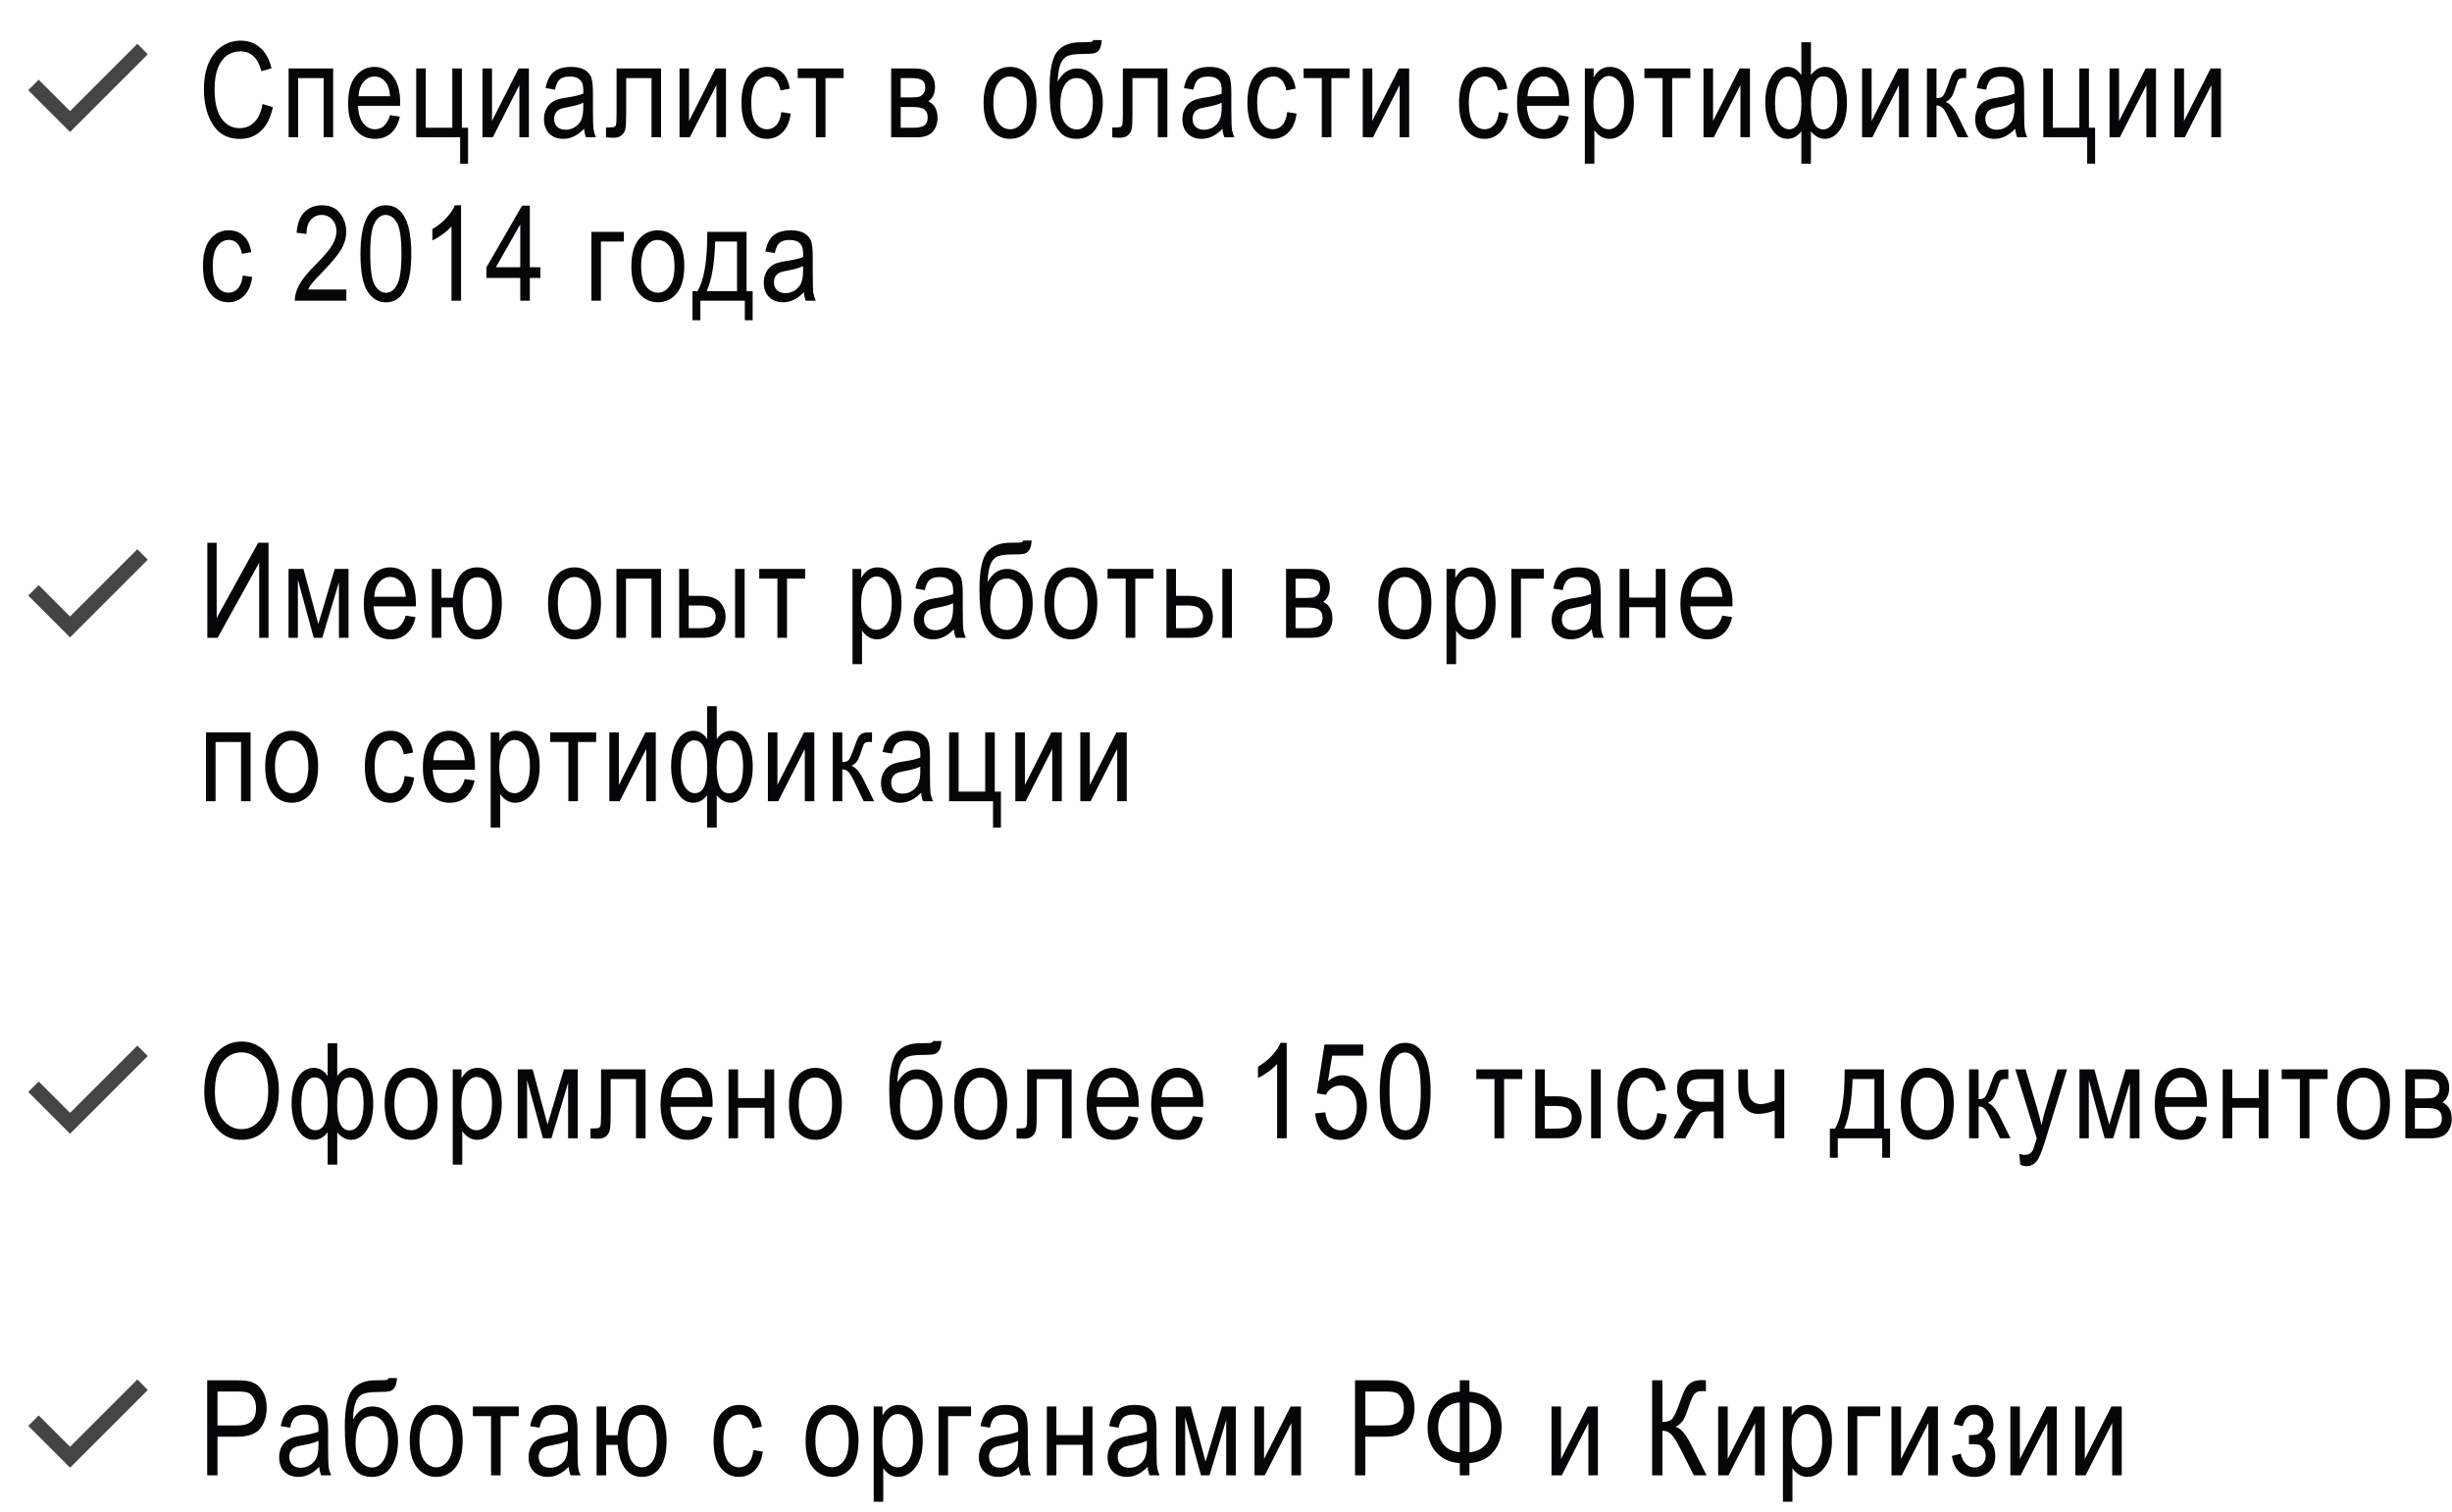 <?xml version="1.0" encoding="UTF-8"?> <svg xmlns="http://www.w3.org/2000/svg" width="960" height="592" viewBox="0 0 960 592" fill="none"> <path d="M27.425 51.69L11.057 35.321L15.149 31.229L27.425 43.505L53.772 17.158L57.864 21.25L27.425 51.69Z" fill="#454545"></path> <path d="M102.777 40.717L106.839 41.961C105.942 46.142 104.368 49.265 102.116 51.33C99.882 53.378 97.157 54.402 93.941 54.402C91.114 54.402 88.693 53.717 86.679 52.346C84.681 50.958 83.04 48.74 81.753 45.693C80.484 42.647 79.849 39.05 79.849 34.902C79.849 30.806 80.484 27.344 81.753 24.518C83.04 21.674 84.775 19.533 86.958 18.094C89.142 16.638 91.579 15.91 94.271 15.91C97.216 15.91 99.747 16.833 101.863 18.678C103.978 20.506 105.46 23.197 106.306 26.752L102.345 27.895C100.991 22.715 98.274 20.125 94.195 20.125C92.163 20.125 90.403 20.65 88.913 21.699C87.424 22.732 86.23 24.348 85.333 26.549C84.453 28.749 84.013 31.534 84.013 34.902C84.013 39.997 84.91 43.823 86.704 46.379C88.499 48.918 90.885 50.188 93.865 50.188C96.065 50.188 97.961 49.409 99.552 47.852C101.16 46.277 102.235 43.899 102.777 40.717ZM112.995 26.803H130.438V53.768H126.706V30.586H116.727V53.768H112.995V26.803ZM152.691 45.084L156.551 45.668C155.908 48.546 154.74 50.721 153.047 52.193C151.371 53.649 149.289 54.377 146.801 54.377C143.669 54.377 141.13 53.192 139.184 50.822C137.254 48.435 136.289 44.999 136.289 40.514C136.289 35.859 137.262 32.312 139.209 29.875C141.173 27.421 143.652 26.193 146.649 26.193C149.509 26.193 151.896 27.395 153.809 29.799C155.721 32.203 156.678 35.681 156.678 40.234L156.652 41.453H140.149C140.301 44.483 141.003 46.768 142.256 48.309C143.509 49.849 145.032 50.619 146.826 50.619C149.636 50.619 151.591 48.774 152.691 45.084ZM140.377 37.695H152.717C152.548 35.359 152.048 33.616 151.219 32.465C150.017 30.789 148.485 29.951 146.623 29.951C144.947 29.951 143.517 30.654 142.332 32.059C141.147 33.447 140.496 35.325 140.377 37.695ZM162.96 26.803H166.693V50.01H177.078V26.803H180.835V50.01H183.248V64.102H180.15V53.768H162.96V26.803ZM188.895 26.803H192.628V47.369L203.038 26.803H207.075V53.768H203.343V33.328L192.933 53.768H188.895V26.803ZM228.668 50.441C227.416 51.745 226.112 52.727 224.758 53.387C223.404 54.047 221.999 54.377 220.543 54.377C218.241 54.377 216.405 53.683 215.034 52.295C213.663 50.907 212.977 49.036 212.977 46.684C212.977 45.126 213.299 43.747 213.942 42.545C214.585 41.343 215.465 40.404 216.582 39.727C217.7 39.05 219.392 38.55 221.661 38.228C224.707 37.788 226.942 37.264 228.364 36.654L228.389 35.486C228.389 33.641 228.059 32.346 227.399 31.602C226.468 30.518 225.038 29.977 223.108 29.977C221.364 29.977 220.061 30.34 219.198 31.068C218.334 31.779 217.7 33.125 217.293 35.105L213.612 34.496C214.136 31.602 215.194 29.494 216.786 28.174C218.394 26.854 220.687 26.193 223.666 26.193C225.985 26.193 227.805 26.634 229.125 27.514C230.446 28.377 231.275 29.452 231.614 30.738C231.969 32.025 232.147 33.904 232.147 36.375V42.469C232.147 46.734 232.223 49.426 232.375 50.543C232.545 51.643 232.866 52.718 233.34 53.768H229.43C229.041 52.837 228.787 51.728 228.668 50.441ZM228.364 40.234C226.993 40.911 224.953 41.487 222.245 41.961C220.67 42.232 219.57 42.545 218.944 42.9C218.317 43.239 217.827 43.73 217.471 44.373C217.133 44.999 216.963 45.727 216.963 46.557C216.963 47.843 217.361 48.876 218.157 49.654C218.952 50.416 220.052 50.797 221.457 50.797C222.795 50.797 224.005 50.45 225.088 49.756C226.189 49.062 227.01 48.139 227.551 46.988C228.093 45.82 228.364 44.128 228.364 41.91V40.234ZM241.4 26.803H258.818V53.768H255.086V30.586H245.158V44.018C245.158 47.081 245.073 49.138 244.904 50.188C244.752 51.237 244.286 52.126 243.508 52.853C242.746 53.581 241.654 53.945 240.232 53.945C239.352 53.945 238.362 53.886 237.262 53.768V49.934C239.022 49.917 240.063 49.857 240.385 49.756C240.706 49.654 240.952 49.4 241.121 48.994C241.307 48.571 241.4 47.098 241.4 44.576V26.803ZM266.04 26.803H269.773V47.369L280.183 26.803H284.22V53.768H280.488V33.328L270.077 53.768H266.04V26.803ZM305.889 43.891L309.571 44.475C309.148 47.691 308.081 50.145 306.372 51.838C304.679 53.531 302.639 54.377 300.253 54.377C297.358 54.377 294.971 53.192 293.092 50.822C291.231 48.435 290.3 44.915 290.3 40.26C290.3 35.571 291.239 32.059 293.118 29.723C295.014 27.37 297.443 26.193 300.405 26.193C302.69 26.193 304.611 26.904 306.169 28.326C307.743 29.748 308.75 31.881 309.19 34.725L305.559 35.41C305.204 33.582 304.586 32.219 303.706 31.322C302.826 30.408 301.768 29.951 300.532 29.951C298.687 29.951 297.155 30.772 295.936 32.414C294.734 34.039 294.134 36.629 294.134 40.184C294.134 43.857 294.709 46.514 295.86 48.156C297.028 49.798 298.518 50.619 300.329 50.619C301.751 50.619 302.961 50.078 303.96 48.994C304.975 47.894 305.619 46.193 305.889 43.891ZM312.324 26.803H330.301V30.586H323.192V53.768H319.434V30.586H312.324V26.803ZM348.909 26.803H357.542C359.506 26.803 361.004 26.989 362.036 27.361C363.086 27.734 364.017 28.504 364.829 29.672C365.659 30.823 366.073 32.253 366.073 33.963C366.073 36.536 365.193 38.457 363.433 39.727C365.853 40.81 367.064 42.977 367.064 46.227C367.064 48.309 366.446 50.086 365.21 51.559C363.974 53.031 361.867 53.768 358.888 53.768H348.909V26.803ZM352.642 38.152H356.653C358.244 38.152 359.336 38.051 359.929 37.848C360.538 37.645 361.08 37.238 361.554 36.629C362.028 36.003 362.265 35.241 362.265 34.344C362.265 32.922 361.842 31.94 360.995 31.398C360.166 30.857 358.761 30.586 356.78 30.586H352.642V38.152ZM352.642 50.01H357.593C359.709 50.01 361.173 49.688 361.985 49.045C362.798 48.385 363.204 47.369 363.204 45.998C363.204 44.542 362.772 43.501 361.909 42.875C361.063 42.232 359.497 41.91 357.212 41.91H352.642V50.01ZM385.088 40.285C385.088 35.63 386.061 32.118 388.008 29.748C389.971 27.378 392.451 26.193 395.447 26.193C398.392 26.193 400.855 27.378 402.836 29.748C404.816 32.118 405.807 35.537 405.807 40.006C405.807 44.847 404.833 48.453 402.887 50.822C400.94 53.192 398.46 54.377 395.447 54.377C392.485 54.377 390.014 53.192 388.033 50.822C386.07 48.435 385.088 44.923 385.088 40.285ZM388.922 40.285C388.922 43.772 389.557 46.37 390.826 48.08C392.096 49.773 393.67 50.619 395.549 50.619C397.309 50.619 398.816 49.764 400.068 48.055C401.338 46.328 401.973 43.738 401.973 40.285C401.973 36.815 401.338 34.234 400.068 32.541C398.799 30.831 397.225 29.977 395.346 29.977C393.568 29.977 392.053 30.831 390.801 32.541C389.548 34.251 388.922 36.832 388.922 40.285ZM428.035 15.682H431.361C431.208 17.544 430.87 18.83 430.345 19.541C429.82 20.235 429.16 20.675 428.365 20.861C427.569 21.047 426.02 21.141 423.718 21.141C420.688 21.141 418.598 21.496 417.447 22.207C416.313 22.901 415.492 24.069 414.984 25.711C414.476 27.336 414.188 29.41 414.12 31.932C415.999 28.512 418.521 26.803 421.687 26.803C424.649 26.803 427.07 28.03 428.949 30.484C430.827 32.939 431.767 36.214 431.767 40.31C431.767 44.221 430.895 47.547 429.152 50.289C427.408 53.014 424.878 54.377 421.56 54.377C419.089 54.377 417.108 53.708 415.618 52.371C414.146 51.017 412.995 49.155 412.165 46.785C411.336 44.415 410.921 40.446 410.921 34.877C410.921 27.598 411.903 22.723 413.867 20.252C415.847 17.781 418.902 16.545 423.033 16.545C425.589 16.545 427.036 16.486 427.374 16.367C427.73 16.249 427.95 16.02 428.035 15.682ZM427.857 40.184C427.857 37.171 427.273 34.818 426.105 33.125C424.954 31.432 423.456 30.586 421.611 30.586C419.529 30.586 417.929 31.509 416.812 33.353C415.695 35.199 415.136 37.755 415.136 41.022C415.136 44.255 415.771 46.675 417.04 48.283C418.31 49.891 419.85 50.695 421.661 50.695C423.422 50.695 424.895 49.747 426.079 47.852C427.264 45.956 427.857 43.4 427.857 40.184ZM439.624 26.803H457.042V53.768H453.309V30.586H443.382V44.018C443.382 47.081 443.297 49.138 443.128 50.188C442.975 51.237 442.51 52.126 441.731 52.853C440.97 53.581 439.878 53.945 438.456 53.945C437.576 53.945 436.585 53.886 435.485 53.768V49.934C437.246 49.917 438.287 49.857 438.608 49.756C438.93 49.654 439.175 49.4 439.345 48.994C439.531 48.571 439.624 47.098 439.624 44.576V26.803ZM478.61 50.441C477.357 51.745 476.054 52.727 474.699 53.387C473.345 54.047 471.94 54.377 470.485 54.377C468.183 54.377 466.346 53.683 464.975 52.295C463.604 50.907 462.918 49.036 462.918 46.684C462.918 45.126 463.24 43.747 463.883 42.545C464.526 41.343 465.406 40.404 466.524 39.727C467.641 39.05 469.334 38.55 471.602 38.228C474.649 37.788 476.883 37.264 478.305 36.654L478.33 35.486C478.33 33.641 478 32.346 477.34 31.602C476.409 30.518 474.979 29.977 473.049 29.977C471.306 29.977 470.002 30.34 469.139 31.068C468.276 31.779 467.641 33.125 467.235 35.105L463.553 34.496C464.078 31.602 465.136 29.494 466.727 28.174C468.335 26.854 470.628 26.193 473.608 26.193C475.927 26.193 477.746 26.634 479.067 27.514C480.387 28.377 481.216 29.452 481.555 30.738C481.91 32.025 482.088 33.904 482.088 36.375V42.469C482.088 46.734 482.164 49.426 482.317 50.543C482.486 51.643 482.808 52.718 483.281 53.768H479.371C478.982 52.837 478.728 51.728 478.61 50.441ZM478.305 40.234C476.934 40.911 474.894 41.487 472.186 41.961C470.612 42.232 469.511 42.545 468.885 42.9C468.259 43.239 467.768 43.73 467.412 44.373C467.074 44.999 466.905 45.727 466.905 46.557C466.905 47.843 467.302 48.876 468.098 49.654C468.893 50.416 469.994 50.797 471.399 50.797C472.736 50.797 473.946 50.45 475.03 49.756C476.13 49.062 476.951 48.139 477.492 46.988C478.034 45.82 478.305 44.128 478.305 41.91V40.234ZM503.961 43.891L507.642 44.475C507.219 47.691 506.153 50.145 504.443 51.838C502.75 53.531 500.711 54.377 498.324 54.377C495.429 54.377 493.043 53.192 491.164 50.822C489.302 48.435 488.371 44.915 488.371 40.26C488.371 35.571 489.31 32.059 491.189 29.723C493.085 27.37 495.514 26.193 498.476 26.193C500.761 26.193 502.683 26.904 504.24 28.326C505.814 29.748 506.821 31.881 507.261 34.725L503.631 35.41C503.275 33.582 502.657 32.219 501.777 31.322C500.897 30.408 499.839 29.951 498.603 29.951C496.758 29.951 495.226 30.772 494.008 32.414C492.806 34.039 492.205 36.629 492.205 40.184C492.205 43.857 492.78 46.514 493.931 48.156C495.099 49.798 496.589 50.619 498.4 50.619C499.822 50.619 501.032 50.078 502.031 48.994C503.047 47.894 503.69 46.193 503.961 43.891ZM510.396 26.803H528.372V30.586H521.263V53.768H517.505V30.586H510.396V26.803ZM533.538 26.803H537.27V47.369L547.68 26.803H551.717V53.768H547.985V33.328L537.575 53.768H533.538V26.803ZM586.83 43.891L590.511 44.475C590.088 47.691 589.022 50.145 587.312 51.838C585.619 53.531 583.58 54.377 581.193 54.377C578.298 54.377 575.912 53.192 574.033 50.822C572.171 48.435 571.24 44.915 571.24 40.26C571.24 35.571 572.179 32.059 574.058 29.723C575.954 27.37 578.383 26.193 581.345 26.193C583.63 26.193 585.552 26.904 587.109 28.326C588.683 29.748 589.69 31.881 590.13 34.725L586.499 35.41C586.144 33.582 585.526 32.219 584.646 31.322C583.766 30.408 582.708 29.951 581.472 29.951C579.627 29.951 578.095 30.772 576.876 32.414C575.675 34.039 575.074 36.629 575.074 40.184C575.074 43.857 575.649 46.514 576.8 48.156C577.968 49.798 579.458 50.619 581.269 50.619C582.691 50.619 583.901 50.078 584.9 48.994C585.915 47.894 586.559 46.193 586.83 43.891ZM610.352 45.084L614.212 45.668C613.569 48.546 612.401 50.721 610.708 52.193C609.032 53.649 606.95 54.377 604.462 54.377C601.33 54.377 598.791 53.192 596.845 50.822C594.915 48.435 593.95 44.999 593.95 40.514C593.95 35.859 594.923 32.312 596.87 29.875C598.834 27.421 601.313 26.193 604.309 26.193C607.17 26.193 609.557 27.395 611.47 29.799C613.382 32.203 614.339 35.681 614.339 40.234L614.313 41.453H597.809C597.962 44.483 598.664 46.768 599.917 48.309C601.169 49.849 602.693 50.619 604.487 50.619C607.297 50.619 609.252 48.774 610.352 45.084ZM598.038 37.695H610.378C610.209 35.359 609.709 33.616 608.88 32.465C607.678 30.789 606.146 29.951 604.284 29.951C602.608 29.951 601.178 30.654 599.993 32.059C598.808 33.447 598.156 35.325 598.038 37.695ZM620.494 64.102V26.803H623.922V30.307C624.769 28.851 625.708 27.801 626.741 27.158C627.773 26.515 628.958 26.193 630.295 26.193C632.039 26.193 633.613 26.71 635.018 27.742C636.423 28.775 637.548 30.349 638.395 32.465C639.258 34.564 639.69 37.094 639.69 40.057C639.69 44.644 638.725 48.182 636.795 50.67C634.882 53.141 632.631 54.377 630.041 54.377C628.89 54.377 627.815 54.081 626.817 53.488C625.818 52.896 624.955 52.058 624.227 50.975V64.102H620.494ZM623.871 40.438C623.871 43.925 624.455 46.497 625.623 48.156C626.791 49.798 628.205 50.619 629.864 50.619C631.455 50.619 632.851 49.764 634.053 48.055C635.255 46.345 635.856 43.704 635.856 40.133C635.856 36.612 635.272 34.005 634.104 32.312C632.936 30.62 631.514 29.773 629.838 29.773C628.332 29.773 626.961 30.688 625.725 32.516C624.489 34.327 623.871 36.967 623.871 40.438ZM643.814 26.803H661.791V30.586H654.681V53.768H650.924V30.586H643.814V26.803ZM666.956 26.803H670.689V47.369L681.099 26.803H685.136V53.768H681.404V33.328L670.993 53.768H666.956V26.803ZM705.256 16.545H709.014V29.418C710.555 27.268 712.408 26.193 714.575 26.193C717.097 26.193 719.145 27.488 720.719 30.078C722.311 32.668 723.106 36.053 723.106 40.234C723.106 44.466 722.277 47.885 720.618 50.492C718.959 53.082 716.902 54.377 714.448 54.377C712.434 54.377 710.622 53.395 709.014 51.432V64.102H705.256V51.432C703.75 53.395 701.939 54.377 699.823 54.377C697.284 54.377 695.202 53.04 693.577 50.365C691.952 47.691 691.139 44.238 691.139 40.006C691.139 37.01 691.562 34.454 692.409 32.338C693.272 30.205 694.33 28.648 695.583 27.666C696.835 26.684 698.249 26.193 699.823 26.193C702.023 26.193 703.835 27.268 705.256 29.418V16.545ZM708.989 40.717C708.989 47.352 710.605 50.67 713.839 50.67C715.396 50.67 716.699 49.781 717.749 48.004C718.798 46.227 719.323 43.586 719.323 40.082C719.323 36.663 718.824 34.115 717.825 32.44C716.826 30.764 715.548 29.926 713.991 29.926C710.656 29.926 708.989 33.523 708.989 40.717ZM694.948 40.26C694.948 43.95 695.49 46.599 696.573 48.207C697.673 49.815 698.96 50.619 700.432 50.619C703.665 50.619 705.282 47.285 705.282 40.615C705.282 33.506 703.572 29.951 700.153 29.951C698.697 29.951 697.462 30.797 696.446 32.49C695.447 34.166 694.948 36.756 694.948 40.26ZM729.033 26.803H732.766V47.369L743.176 26.803H747.213V53.768H743.481V33.328L733.07 53.768H729.033V26.803ZM754.435 26.803H758.167V38.457C759.369 38.457 760.207 38.178 760.681 37.619C761.172 37.044 761.883 35.419 762.814 32.744C763.542 30.594 764.134 29.181 764.591 28.504C765.065 27.81 765.59 27.353 766.166 27.133C766.758 26.913 767.782 26.803 769.238 26.803H769.796V30.586L768.679 30.561C767.884 30.561 767.317 30.704 766.978 30.992C766.639 31.28 766.352 31.822 766.115 32.617C765.268 35.342 764.6 37.094 764.109 37.873C763.618 38.652 762.839 39.337 761.773 39.93C763.381 40.454 764.964 42.283 766.521 45.414L770.634 53.768H766.521L762.509 45.414C761.697 43.721 760.977 42.613 760.351 42.088C759.742 41.563 759.014 41.301 758.167 41.301V53.768H754.435V26.803ZM789.003 50.441C787.75 51.745 786.447 52.727 785.093 53.387C783.739 54.047 782.334 54.377 780.878 54.377C778.576 54.377 776.739 53.683 775.368 52.295C773.997 50.907 773.311 49.036 773.311 46.684C773.311 45.126 773.633 43.747 774.276 42.545C774.92 41.343 775.8 40.404 776.917 39.727C778.034 39.05 779.727 38.55 781.995 38.228C785.042 37.788 787.276 37.264 788.698 36.654L788.724 35.486C788.724 33.641 788.393 32.346 787.733 31.602C786.802 30.518 785.372 29.977 783.442 29.977C781.699 29.977 780.395 30.34 779.532 31.068C778.669 31.779 778.034 33.125 777.628 35.105L773.946 34.496C774.471 31.602 775.529 29.494 777.12 28.174C778.728 26.854 781.022 26.193 784.001 26.193C786.32 26.193 788.14 26.634 789.46 27.514C790.78 28.377 791.61 29.452 791.948 30.738C792.304 32.025 792.481 33.904 792.481 36.375V42.469C792.481 46.734 792.558 49.426 792.71 50.543C792.879 51.643 793.201 52.718 793.675 53.768H789.765C789.375 52.837 789.121 51.728 789.003 50.441ZM788.698 40.234C787.327 40.911 785.287 41.487 782.579 41.961C781.005 42.232 779.905 42.545 779.278 42.9C778.652 43.239 778.161 43.73 777.806 44.373C777.467 44.999 777.298 45.727 777.298 46.557C777.298 47.843 777.696 48.876 778.491 49.654C779.287 50.416 780.387 50.797 781.792 50.797C783.129 50.797 784.339 50.45 785.423 49.756C786.523 49.062 787.344 48.139 787.886 46.988C788.427 45.82 788.698 44.128 788.698 41.91V40.234ZM799.983 26.803H803.715V50.01H814.1V26.803H817.858V50.01H820.27V64.102H817.172V53.768H799.983V26.803ZM825.918 26.803H829.65V47.369L840.06 26.803H844.097V53.768H840.365V33.328L829.955 53.768H825.918V26.803ZM851.345 26.803H855.077V47.369L865.488 26.803H869.525V53.768H865.792V33.328L855.382 53.768H851.345V26.803ZM95.058 107.891L98.74 108.475C98.316 111.691 97.25 114.145 95.54 115.838C93.847 117.531 91.808 118.377 89.421 118.377C86.527 118.377 84.14 117.192 82.261 114.822C80.399 112.436 79.468 108.915 79.468 104.26C79.468 99.571 80.407 96.059 82.286 93.723C84.182 91.37 86.611 90.193 89.573 90.193C91.859 90.193 93.78 90.904 95.337 92.326C96.911 93.748 97.918 95.881 98.359 98.725L94.728 99.41C94.372 97.582 93.754 96.219 92.874 95.322C91.994 94.408 90.936 93.951 89.7 93.951C87.855 93.951 86.323 94.772 85.105 96.414C83.903 98.039 83.302 100.629 83.302 104.184C83.302 107.857 83.877 110.514 85.028 112.156C86.197 113.798 87.686 114.619 89.497 114.619C90.919 114.619 92.129 114.077 93.128 112.994C94.144 111.894 94.787 110.193 95.058 107.891ZM135.604 113.375V117.768H115.418C115.367 115.99 115.9 114.001 117.018 111.801C118.152 109.6 120.217 107.002 123.213 104.006C126.717 100.519 129.01 97.828 130.094 95.932C131.177 94.019 131.719 92.242 131.719 90.6C131.719 88.704 131.16 87.163 130.043 85.978C128.943 84.777 127.58 84.176 125.955 84.176C124.212 84.176 122.781 84.819 121.664 86.106C120.547 87.392 119.988 89.237 119.988 91.641L116.129 91.158C116.4 87.587 117.407 84.904 119.15 83.109C120.911 81.298 123.221 80.393 126.082 80.393C129.197 80.393 131.55 81.442 133.141 83.541C134.749 85.64 135.553 88.027 135.553 90.701C135.553 93.071 134.927 95.348 133.674 97.531C132.421 99.698 130.043 102.592 126.539 106.215C124.305 108.5 122.857 110.057 122.197 110.887C121.554 111.716 121.029 112.546 120.623 113.375H135.604ZM141.125 99.41C141.125 93.164 141.962 88.433 143.638 85.217C145.331 82.001 147.819 80.393 151.103 80.393C154.015 80.393 156.308 81.696 157.984 84.303C160.015 87.451 161.031 92.487 161.031 99.41C161.031 105.622 160.193 110.345 158.517 113.578C156.841 116.794 154.353 118.402 151.052 118.402C148.141 118.402 145.754 116.98 143.892 114.137C142.047 111.293 141.125 106.384 141.125 99.41ZM144.959 99.41C144.959 105.453 145.534 109.507 146.685 111.572C147.853 113.62 149.343 114.645 151.154 114.645C152.863 114.645 154.294 113.604 155.445 111.521C156.596 109.439 157.171 105.402 157.171 99.41C157.171 93.35 156.587 89.296 155.419 87.248C154.268 85.2 152.77 84.176 150.925 84.176C149.233 84.176 147.811 85.217 146.66 87.299C145.526 89.381 144.959 93.418 144.959 99.41ZM180.517 117.768H176.759V88.644C175.895 89.66 174.736 90.701 173.28 91.768C171.824 92.817 170.487 93.613 169.269 94.154V89.736C171.334 88.551 173.153 87.104 174.727 85.394C176.319 83.685 177.436 82.018 178.079 80.393H180.517V117.768ZM203.684 117.768V108.855H190.455V104.666L204.395 80.545H207.442V104.666H211.58V108.855H207.442V117.768H203.684ZM203.684 104.666V87.883L194.137 104.666H203.684ZM231.534 90.803H244.255V94.586H235.267V117.768H231.534V90.803ZM247.186 104.285C247.186 99.63 248.16 96.118 250.106 93.748C252.07 91.378 254.55 90.193 257.546 90.193C260.491 90.193 262.954 91.378 264.934 93.748C266.915 96.118 267.905 99.537 267.905 104.006C267.905 108.847 266.932 112.452 264.985 114.822C263.038 117.192 260.559 118.377 257.546 118.377C254.583 118.377 252.112 117.192 250.132 114.822C248.168 112.436 247.186 108.923 247.186 104.285ZM251.02 104.285C251.02 107.772 251.655 110.37 252.925 112.08C254.194 113.773 255.768 114.619 257.647 114.619C259.408 114.619 260.914 113.764 262.167 112.055C263.436 110.328 264.071 107.738 264.071 104.285C264.071 100.815 263.436 98.234 262.167 96.541C260.897 94.831 259.323 93.977 257.444 93.977C255.667 93.977 254.152 94.831 252.899 96.541C251.647 98.251 251.02 100.832 251.02 104.285ZM276.904 90.803H292.291V114.01H294.678V125.41H291.606V117.768H274.213V125.41H271.115V114.01H273.096C275.686 109.71 276.955 101.975 276.904 90.803ZM280.002 94.586C279.731 103.354 278.623 109.829 276.676 114.01H288.559V94.586H280.002ZM314.722 114.441C313.47 115.745 312.166 116.727 310.812 117.387C309.458 118.047 308.053 118.377 306.597 118.377C304.295 118.377 302.459 117.683 301.087 116.295C299.716 114.907 299.031 113.036 299.031 110.684C299.031 109.126 299.352 107.747 299.996 106.545C300.639 105.343 301.519 104.404 302.636 103.727C303.754 103.049 305.446 102.55 307.714 102.229C310.761 101.788 312.996 101.264 314.418 100.654L314.443 99.486C314.443 97.641 314.113 96.346 313.453 95.602C312.522 94.518 311.091 93.977 309.162 93.977C307.418 93.977 306.115 94.341 305.252 95.068C304.388 95.779 303.754 97.125 303.347 99.106L299.666 98.496C300.19 95.602 301.248 93.494 302.839 92.174C304.448 90.853 306.741 90.193 309.72 90.193C312.039 90.193 313.859 90.633 315.179 91.514C316.5 92.377 317.329 93.452 317.668 94.738C318.023 96.025 318.201 97.904 318.201 100.375V106.469C318.201 110.734 318.277 113.426 318.429 114.543C318.599 115.643 318.92 116.718 319.394 117.768H315.484C315.095 116.837 314.841 115.728 314.722 114.441ZM314.418 104.234C313.046 104.911 311.007 105.487 308.298 105.961C306.724 106.232 305.624 106.545 304.998 106.9C304.371 107.239 303.88 107.73 303.525 108.373C303.186 108.999 303.017 109.727 303.017 110.557C303.017 111.843 303.415 112.876 304.211 113.654C305.006 114.416 306.106 114.797 307.511 114.797C308.849 114.797 310.059 114.45 311.142 113.756C312.242 113.062 313.063 112.139 313.605 110.988C314.147 109.82 314.418 108.128 314.418 105.91V104.234ZM81.169 212.545H84.825V242.023L101.075 212.545H105.138V249.768H101.482V220.365L85.206 249.768H81.169V212.545ZM112.969 222.803H118.809L124.624 244.385L131.048 222.803H136.456V249.768H132.698V228.059L126.173 249.768H122.821L116.626 227.018V249.768H112.969V222.803ZM158.836 241.084L162.695 241.668C162.052 244.546 160.884 246.721 159.191 248.193C157.516 249.649 155.434 250.377 152.945 250.377C149.814 250.377 147.275 249.192 145.328 246.822C143.399 244.436 142.434 240.999 142.434 236.514C142.434 231.859 143.407 228.312 145.354 225.875C147.317 223.421 149.797 222.193 152.793 222.193C155.654 222.193 158.04 223.395 159.953 225.799C161.866 228.202 162.822 231.681 162.822 236.234L162.797 237.453H146.293C146.445 240.483 147.148 242.768 148.4 244.309C149.653 245.849 151.177 246.619 152.971 246.619C155.781 246.619 157.736 244.774 158.836 241.084ZM146.522 233.695H158.861C158.692 231.359 158.193 229.616 157.363 228.465C156.162 226.789 154.63 225.951 152.768 225.951C151.092 225.951 149.662 226.654 148.477 228.059C147.292 229.447 146.64 231.326 146.522 233.695ZM169.08 222.803H172.812V234.076H177.357C178.102 226.154 181.284 222.193 186.904 222.193C189.815 222.193 192.134 223.429 193.861 225.9C195.604 228.372 196.476 231.799 196.476 236.184C196.476 240.788 195.613 244.309 193.886 246.746C192.177 249.167 189.824 250.377 186.828 250.377C184.018 250.377 181.8 249.26 180.175 247.025C178.567 244.791 177.628 241.727 177.357 237.834H172.812V249.768H169.08V222.803ZM186.955 226.078C185.093 226.078 183.654 226.941 182.638 228.668C181.64 230.378 181.14 232.781 181.14 235.879C181.14 239.552 181.648 242.26 182.664 244.004C183.679 245.747 185.059 246.619 186.802 246.619C188.41 246.619 189.781 245.866 190.916 244.359C192.067 242.853 192.642 240.229 192.642 236.488C192.642 229.548 190.746 226.078 186.955 226.078ZM214.577 236.285C214.577 231.63 215.55 228.118 217.496 225.748C219.46 223.378 221.94 222.193 224.936 222.193C227.881 222.193 230.344 223.378 232.325 225.748C234.305 228.118 235.295 231.537 235.295 236.006C235.295 240.847 234.322 244.452 232.375 246.822C230.429 249.192 227.949 250.377 224.936 250.377C221.974 250.377 219.502 249.192 217.522 246.822C215.558 244.436 214.577 240.923 214.577 236.285ZM218.411 236.285C218.411 239.772 219.045 242.37 220.315 244.08C221.584 245.773 223.159 246.619 225.038 246.619C226.798 246.619 228.304 245.764 229.557 244.055C230.827 242.328 231.461 239.738 231.461 236.285C231.461 232.815 230.827 230.234 229.557 228.541C228.288 226.831 226.713 225.977 224.834 225.977C223.057 225.977 221.542 226.831 220.289 228.541C219.037 230.251 218.411 232.832 218.411 236.285ZM241.349 222.803H258.793V249.768H255.06V226.586H245.082V249.768H241.349V222.803ZM265.913 222.803H269.646V233.34H274.419C277.838 233.34 280.301 234.144 281.808 235.752C283.314 237.36 284.068 239.307 284.068 241.592C284.068 243.758 283.382 245.663 282.011 247.305C280.657 248.947 278.414 249.768 275.283 249.768H265.913V222.803ZM269.646 246.01H273.581C276.442 246.01 278.262 245.553 279.04 244.639C279.819 243.725 280.208 242.717 280.208 241.617C280.208 240.178 279.76 239.07 278.863 238.291C277.965 237.512 276.374 237.123 274.089 237.123H269.646V246.01ZM287.8 249.768V222.803H291.533V249.768H287.8ZM297.257 222.803H315.233V226.586H308.124V249.768H304.366V226.586H297.257V222.803ZM333.765 260.102V222.803H337.193V226.307C338.039 224.851 338.979 223.801 340.011 223.158C341.044 222.515 342.229 222.193 343.566 222.193C345.309 222.193 346.884 222.71 348.289 223.742C349.694 224.775 350.819 226.349 351.666 228.465C352.529 230.564 352.961 233.094 352.961 236.057C352.961 240.644 351.996 244.182 350.066 246.67C348.153 249.141 345.902 250.377 343.312 250.377C342.161 250.377 341.086 250.081 340.087 249.488C339.089 248.896 338.226 248.058 337.498 246.975V260.102H333.765ZM337.142 236.438C337.142 239.924 337.726 242.497 338.894 244.156C340.062 245.798 341.476 246.619 343.134 246.619C344.726 246.619 346.122 245.764 347.324 244.055C348.526 242.345 349.127 239.704 349.127 236.133C349.127 232.612 348.543 230.005 347.375 228.312C346.207 226.62 344.785 225.773 343.109 225.773C341.602 225.773 340.231 226.688 338.996 228.516C337.76 230.327 337.142 232.967 337.142 236.438ZM373.462 246.441C372.209 247.745 370.906 248.727 369.552 249.387C368.198 250.047 366.793 250.377 365.337 250.377C363.035 250.377 361.198 249.683 359.827 248.295C358.456 246.907 357.771 245.036 357.771 242.684C357.771 241.126 358.092 239.747 358.735 238.545C359.379 237.343 360.259 236.404 361.376 235.727C362.493 235.049 364.186 234.55 366.454 234.229C369.501 233.788 371.735 233.264 373.157 232.654L373.183 231.486C373.183 229.641 372.853 228.346 372.192 227.602C371.261 226.518 369.831 225.977 367.901 225.977C366.158 225.977 364.855 226.34 363.991 227.068C363.128 227.779 362.493 229.125 362.087 231.105L358.405 230.496C358.93 227.602 359.988 225.494 361.579 224.174C363.187 222.854 365.481 222.193 368.46 222.193C370.779 222.193 372.599 222.633 373.919 223.514C375.239 224.377 376.069 225.452 376.407 226.738C376.763 228.025 376.94 229.904 376.94 232.375V238.469C376.94 242.734 377.017 245.426 377.169 246.543C377.338 247.643 377.66 248.718 378.134 249.768H374.224C373.834 248.837 373.58 247.728 373.462 246.441ZM373.157 236.234C371.786 236.911 369.746 237.487 367.038 237.961C365.464 238.232 364.364 238.545 363.737 238.9C363.111 239.239 362.62 239.73 362.265 240.373C361.926 240.999 361.757 241.727 361.757 242.557C361.757 243.843 362.155 244.876 362.95 245.654C363.746 246.416 364.846 246.797 366.251 246.797C367.588 246.797 368.799 246.45 369.882 245.756C370.982 245.062 371.803 244.139 372.345 242.988C372.886 241.82 373.157 240.128 373.157 237.91V236.234ZM400.59 211.682H403.916C403.764 213.544 403.426 214.83 402.901 215.541C402.376 216.235 401.716 216.675 400.92 216.861C400.125 217.048 398.576 217.141 396.274 217.141C393.244 217.141 391.153 217.496 390.002 218.207C388.868 218.901 388.047 220.069 387.54 221.711C387.032 223.336 386.744 225.41 386.676 227.932C388.555 224.512 391.077 222.803 394.243 222.803C397.205 222.803 399.625 224.03 401.504 226.484C403.383 228.939 404.323 232.214 404.323 236.311C404.323 240.221 403.451 243.547 401.707 246.289C399.964 249.014 397.433 250.377 394.116 250.377C391.644 250.377 389.664 249.708 388.174 248.371C386.702 247.017 385.551 245.155 384.721 242.785C383.892 240.415 383.477 236.446 383.477 230.877C383.477 223.598 384.459 218.723 386.422 216.252C388.403 213.781 391.458 212.545 395.588 212.545C398.144 212.545 399.592 212.486 399.93 212.367C400.286 212.249 400.506 212.02 400.59 211.682ZM400.413 236.184C400.413 233.171 399.829 230.818 398.661 229.125C397.51 227.432 396.012 226.586 394.166 226.586C392.084 226.586 390.485 227.508 389.368 229.354C388.25 231.199 387.692 233.755 387.692 237.021C387.692 240.255 388.327 242.675 389.596 244.283C390.866 245.891 392.406 246.695 394.217 246.695C395.978 246.695 397.45 245.747 398.635 243.852C399.82 241.956 400.413 239.4 400.413 236.184ZM408.904 236.285C408.904 231.63 409.878 228.118 411.824 225.748C413.788 223.378 416.267 222.193 419.264 222.193C422.209 222.193 424.672 223.378 426.652 225.748C428.633 228.118 429.623 231.537 429.623 236.006C429.623 240.847 428.65 244.452 426.703 246.822C424.756 249.192 422.277 250.377 419.264 250.377C416.301 250.377 413.83 249.192 411.85 246.822C409.886 244.436 408.904 240.923 408.904 236.285ZM412.738 236.285C412.738 239.772 413.373 242.37 414.642 244.08C415.912 245.773 417.486 246.619 419.365 246.619C421.126 246.619 422.632 245.764 423.885 244.055C425.154 242.328 425.789 239.738 425.789 236.285C425.789 232.815 425.154 230.234 423.885 228.541C422.615 226.831 421.041 225.977 419.162 225.977C417.385 225.977 415.87 226.831 414.617 228.541C413.364 230.251 412.738 232.832 412.738 236.285ZM433.62 222.803H451.597V226.586H444.488V249.768H440.73V226.586H433.62V222.803ZM456.686 222.803H460.419V233.34H465.192C468.611 233.34 471.074 234.144 472.581 235.752C474.087 237.36 474.841 239.307 474.841 241.592C474.841 243.758 474.155 245.663 472.784 247.305C471.43 248.947 469.187 249.768 466.055 249.768H456.686V222.803ZM460.419 246.01H464.354C467.215 246.01 469.035 245.553 469.813 244.639C470.592 243.725 470.981 242.717 470.981 241.617C470.981 240.178 470.533 239.07 469.636 238.291C468.738 237.512 467.147 237.123 464.862 237.123H460.419V246.01ZM478.573 249.768V222.803H482.305V249.768H478.573ZM503.504 222.803H512.136C514.1 222.803 515.598 222.989 516.631 223.361C517.68 223.734 518.611 224.504 519.424 225.672C520.253 226.823 520.668 228.253 520.668 229.963C520.668 232.536 519.787 234.457 518.027 235.727C520.448 236.81 521.658 238.977 521.658 242.227C521.658 244.309 521.04 246.086 519.804 247.559C518.569 249.031 516.461 249.768 513.482 249.768H503.504V222.803ZM507.236 234.152H511.248C512.839 234.152 513.931 234.051 514.523 233.848C515.133 233.645 515.674 233.238 516.148 232.629C516.622 232.003 516.859 231.241 516.859 230.344C516.859 228.922 516.436 227.94 515.59 227.398C514.76 226.857 513.355 226.586 511.375 226.586H507.236V234.152ZM507.236 246.01H512.187C514.303 246.01 515.767 245.688 516.58 245.045C517.392 244.385 517.799 243.369 517.799 241.998C517.799 240.542 517.367 239.501 516.504 238.875C515.657 238.232 514.091 237.91 511.806 237.91H507.236V246.01ZM539.682 236.285C539.682 231.63 540.655 228.118 542.602 225.748C544.566 223.378 547.045 222.193 550.042 222.193C552.987 222.193 555.45 223.378 557.43 225.748C559.411 228.118 560.401 231.537 560.401 236.006C560.401 240.847 559.428 244.452 557.481 246.822C555.534 249.192 553.055 250.377 550.042 250.377C547.079 250.377 544.608 249.192 542.628 246.822C540.664 244.436 539.682 240.923 539.682 236.285ZM543.516 236.285C543.516 239.772 544.151 242.37 545.42 244.08C546.69 245.773 548.264 246.619 550.143 246.619C551.904 246.619 553.41 245.764 554.663 244.055C555.932 242.328 556.567 239.738 556.567 236.285C556.567 232.815 555.932 230.234 554.663 228.541C553.393 226.831 551.819 225.977 549.94 225.977C548.163 225.977 546.648 226.831 545.395 228.541C544.142 230.251 543.516 232.832 543.516 236.285ZM566.354 260.102V222.803H569.781V226.307C570.628 224.851 571.567 223.801 572.6 223.158C573.632 222.515 574.817 222.193 576.154 222.193C577.898 222.193 579.472 222.71 580.877 223.742C582.282 224.775 583.408 226.349 584.254 228.465C585.117 230.564 585.549 233.094 585.549 236.057C585.549 240.644 584.584 244.182 582.654 246.67C580.742 249.141 578.49 250.377 575.9 250.377C574.749 250.377 573.674 250.081 572.676 249.488C571.677 248.896 570.814 248.058 570.086 246.975V260.102H566.354ZM569.73 236.438C569.73 239.924 570.314 242.497 571.482 244.156C572.65 245.798 574.064 246.619 575.723 246.619C577.314 246.619 578.71 245.764 579.912 244.055C581.114 242.345 581.715 239.704 581.715 236.133C581.715 232.612 581.131 230.005 579.963 228.312C578.795 226.62 577.373 225.773 575.697 225.773C574.191 225.773 572.82 226.688 571.584 228.516C570.348 230.327 569.73 232.967 569.73 236.438ZM591.73 222.803H604.451V226.586H595.462V249.768H591.73V222.803ZM623.2 246.441C621.947 247.745 620.644 248.727 619.29 249.387C617.936 250.047 616.531 250.377 615.075 250.377C612.773 250.377 610.936 249.683 609.565 248.295C608.194 246.907 607.509 245.036 607.509 242.684C607.509 241.126 607.83 239.747 608.474 238.545C609.117 237.343 609.997 236.404 611.114 235.727C612.231 235.049 613.924 234.55 616.192 234.229C619.239 233.788 621.474 233.264 622.895 232.654L622.921 231.486C622.921 229.641 622.591 228.346 621.931 227.602C621 226.518 619.569 225.977 617.64 225.977C615.896 225.977 614.593 226.34 613.729 227.068C612.866 227.779 612.231 229.125 611.825 231.105L608.143 230.496C608.668 227.602 609.726 225.494 611.317 224.174C612.925 222.854 615.219 222.193 618.198 222.193C620.517 222.193 622.337 222.633 623.657 223.514C624.977 224.377 625.807 225.452 626.145 226.738C626.501 228.025 626.679 229.904 626.679 232.375V238.469C626.679 242.734 626.755 245.426 626.907 246.543C627.076 247.643 627.398 248.718 627.872 249.768H623.962C623.572 248.837 623.319 247.728 623.2 246.441ZM622.895 236.234C621.524 236.911 619.485 237.487 616.776 237.961C615.202 238.232 614.102 238.545 613.475 238.9C612.849 239.239 612.358 239.73 612.003 240.373C611.664 240.999 611.495 241.727 611.495 242.557C611.495 243.843 611.893 244.876 612.688 245.654C613.484 246.416 614.584 246.797 615.989 246.797C617.326 246.797 618.537 246.45 619.62 245.756C620.72 245.062 621.541 244.139 622.083 242.988C622.625 241.82 622.895 240.128 622.895 237.91V236.234ZM634.129 222.803H637.862V234.025H648.272V222.803H652.004V249.768H648.272V237.809H637.862V249.768H634.129V222.803ZM674.308 241.084L678.168 241.668C677.524 244.546 676.357 246.721 674.664 248.193C672.988 249.649 670.906 250.377 668.418 250.377C665.286 250.377 662.747 249.192 660.801 246.822C658.871 244.436 657.906 240.999 657.906 236.514C657.906 231.859 658.879 228.312 660.826 225.875C662.789 223.421 665.269 222.193 668.265 222.193C671.126 222.193 673.513 223.395 675.426 225.799C677.338 228.202 678.295 231.681 678.295 236.234L678.269 237.453H661.765C661.918 240.483 662.62 242.768 663.873 244.309C665.125 245.849 666.649 246.619 668.443 246.619C671.253 246.619 673.208 244.774 674.308 241.084ZM661.994 233.695H674.334C674.164 231.359 673.665 229.616 672.836 228.465C671.634 226.789 670.102 225.951 668.24 225.951C666.564 225.951 665.134 226.654 663.949 228.059C662.764 229.447 662.112 231.326 661.994 233.695ZM80.661 286.803H98.105V313.768H94.372V290.586H84.394V313.768H80.661V286.803ZM103.829 300.285C103.829 295.63 104.802 292.118 106.749 289.748C108.712 287.378 111.192 286.193 114.188 286.193C117.133 286.193 119.596 287.378 121.577 289.748C123.557 292.118 124.548 295.537 124.548 300.006C124.548 304.847 123.574 308.452 121.628 310.822C119.681 313.192 117.201 314.377 114.188 314.377C111.226 314.377 108.755 313.192 106.774 310.822C104.811 308.436 103.829 304.923 103.829 300.285ZM107.663 300.285C107.663 303.772 108.298 306.37 109.567 308.08C110.837 309.773 112.411 310.619 114.29 310.619C116.05 310.619 117.557 309.764 118.809 308.055C120.079 306.328 120.714 303.738 120.714 300.285C120.714 296.815 120.079 294.234 118.809 292.541C117.54 290.831 115.965 289.977 114.087 289.977C112.309 289.977 110.794 290.831 109.542 292.541C108.289 294.251 107.663 296.832 107.663 300.285ZM158.441 303.891L162.123 304.475C161.699 307.691 160.633 310.145 158.923 311.838C157.231 313.531 155.191 314.377 152.804 314.377C149.91 314.377 147.523 313.192 145.644 310.822C143.782 308.436 142.851 304.915 142.851 300.26C142.851 295.571 143.791 292.059 145.669 289.723C147.565 287.37 149.994 286.193 152.957 286.193C155.242 286.193 157.163 286.904 158.72 288.326C160.294 289.748 161.302 291.881 161.742 294.725L158.111 295.41C157.755 293.582 157.138 292.219 156.257 291.322C155.377 290.408 154.319 289.951 153.084 289.951C151.238 289.951 149.707 290.772 148.488 292.414C147.286 294.039 146.685 296.629 146.685 300.184C146.685 303.857 147.261 306.514 148.412 308.156C149.58 309.798 151.069 310.619 152.88 310.619C154.302 310.619 155.513 310.077 156.511 308.994C157.527 307.894 158.17 306.193 158.441 303.891ZM181.964 305.084L185.823 305.668C185.18 308.546 184.012 310.721 182.319 312.193C180.644 313.649 178.561 314.377 176.073 314.377C172.942 314.377 170.403 313.192 168.456 310.822C166.526 308.436 165.561 304.999 165.561 300.514C165.561 295.859 166.535 292.312 168.481 289.875C170.445 287.421 172.925 286.193 175.921 286.193C178.782 286.193 181.168 287.395 183.081 289.799C184.994 292.202 185.95 295.681 185.95 300.234L185.925 301.453H169.421C169.573 304.483 170.276 306.768 171.528 308.309C172.781 309.849 174.304 310.619 176.099 310.619C178.908 310.619 180.864 308.774 181.964 305.084ZM169.649 297.695H181.989C181.82 295.359 181.321 293.616 180.491 292.465C179.289 290.789 177.757 289.951 175.895 289.951C174.22 289.951 172.789 290.654 171.604 292.059C170.42 293.447 169.768 295.326 169.649 297.695ZM192.106 324.102V286.803H195.534V290.307C196.38 288.851 197.319 287.801 198.352 287.158C199.385 286.515 200.569 286.193 201.907 286.193C203.65 286.193 205.224 286.71 206.629 287.742C208.034 288.775 209.16 290.349 210.006 292.465C210.87 294.564 211.301 297.094 211.301 300.057C211.301 304.644 210.336 308.182 208.407 310.67C206.494 313.141 204.243 314.377 201.653 314.377C200.502 314.377 199.427 314.081 198.428 313.488C197.429 312.896 196.566 312.058 195.838 310.975V324.102H192.106ZM195.483 300.438C195.483 303.924 196.067 306.497 197.235 308.156C198.403 309.798 199.816 310.619 201.475 310.619C203.066 310.619 204.463 309.764 205.664 308.055C206.866 306.345 207.467 303.704 207.467 300.133C207.467 296.612 206.883 294.005 205.715 292.312C204.547 290.62 203.125 289.773 201.45 289.773C199.943 289.773 198.572 290.688 197.336 292.516C196.101 294.327 195.483 296.967 195.483 300.438ZM215.426 286.803H233.402V290.586H226.293V313.768H222.535V290.586H215.426V286.803ZM238.568 286.803H242.3V307.369L252.71 286.803H256.747V313.768H253.015V293.328L242.605 313.768H238.568V286.803ZM276.868 276.545H280.626V289.418C282.166 287.268 284.02 286.193 286.186 286.193C288.708 286.193 290.757 287.488 292.331 290.078C293.922 292.668 294.717 296.053 294.717 300.234C294.717 304.466 293.888 307.885 292.229 310.492C290.57 313.082 288.514 314.377 286.059 314.377C284.045 314.377 282.234 313.395 280.626 311.432V324.102H276.868V311.432C275.361 313.395 273.55 314.377 271.434 314.377C268.895 314.377 266.813 313.04 265.188 310.365C263.563 307.691 262.751 304.238 262.751 300.006C262.751 297.01 263.174 294.454 264.02 292.338C264.884 290.205 265.941 288.648 267.194 287.666C268.447 286.684 269.86 286.193 271.434 286.193C273.635 286.193 275.446 287.268 276.868 289.418V276.545ZM280.6 300.717C280.6 307.352 282.217 310.67 285.45 310.67C287.007 310.67 288.311 309.781 289.36 308.004C290.41 306.227 290.934 303.586 290.934 300.082C290.934 296.663 290.435 294.115 289.436 292.439C288.438 290.764 287.16 289.926 285.602 289.926C282.268 289.926 280.6 293.523 280.6 300.717ZM266.559 300.26C266.559 303.95 267.101 306.599 268.184 308.207C269.285 309.815 270.571 310.619 272.044 310.619C275.277 310.619 276.893 307.285 276.893 300.615C276.893 293.506 275.184 289.951 271.764 289.951C270.309 289.951 269.073 290.798 268.057 292.49C267.059 294.166 266.559 296.756 266.559 300.26ZM300.645 286.803H304.377V307.369L314.787 286.803H318.824V313.768H315.092V293.328L304.682 313.768H300.645V286.803ZM326.046 286.803H329.779V298.457C330.981 298.457 331.819 298.178 332.293 297.619C332.783 297.044 333.494 295.419 334.425 292.744C335.153 290.594 335.746 289.181 336.203 288.504C336.677 287.81 337.201 287.353 337.777 287.133C338.369 286.913 339.393 286.803 340.849 286.803H341.408V290.586L340.291 290.561C339.495 290.561 338.928 290.704 338.589 290.992C338.251 291.28 337.963 291.822 337.726 292.617C336.88 295.342 336.211 297.094 335.72 297.873C335.229 298.652 334.451 299.337 333.384 299.93C334.992 300.454 336.575 302.283 338.132 305.414L342.246 313.768H338.132L334.121 305.414C333.308 303.721 332.589 302.613 331.962 302.088C331.353 301.563 330.625 301.301 329.779 301.301V313.768H326.046V286.803ZM360.614 310.441C359.362 311.745 358.058 312.727 356.704 313.387C355.35 314.047 353.945 314.377 352.489 314.377C350.187 314.377 348.351 313.683 346.98 312.295C345.608 310.907 344.923 309.036 344.923 306.684C344.923 305.126 345.244 303.747 345.888 302.545C346.531 301.343 347.411 300.404 348.528 299.727C349.646 299.049 351.338 298.55 353.606 298.229C356.653 297.788 358.888 297.264 360.31 296.654L360.335 295.486C360.335 293.641 360.005 292.346 359.345 291.602C358.414 290.518 356.983 289.977 355.054 289.977C353.31 289.977 352.007 290.34 351.144 291.068C350.28 291.779 349.646 293.125 349.239 295.105L345.558 294.496C346.082 291.602 347.14 289.494 348.731 288.174C350.34 286.854 352.633 286.193 355.612 286.193C357.931 286.193 359.751 286.633 361.071 287.514C362.392 288.377 363.221 289.452 363.56 290.738C363.915 292.025 364.093 293.904 364.093 296.375V302.469C364.093 306.734 364.169 309.426 364.321 310.543C364.491 311.643 364.812 312.718 365.286 313.768H361.376C360.987 312.837 360.733 311.728 360.614 310.441ZM360.31 300.234C358.939 300.911 356.899 301.487 354.19 301.961C352.616 302.232 351.516 302.545 350.89 302.9C350.263 303.239 349.772 303.73 349.417 304.373C349.078 304.999 348.909 305.727 348.909 306.557C348.909 307.843 349.307 308.876 350.103 309.654C350.898 310.416 351.998 310.797 353.403 310.797C354.741 310.797 355.951 310.45 357.034 309.756C358.134 309.062 358.955 308.139 359.497 306.988C360.039 305.82 360.31 304.128 360.31 301.91V300.234ZM371.594 286.803H375.327V310.01H385.711V286.803H389.469V310.01H391.881V324.102H388.784V313.768H371.594V286.803ZM397.529 286.803H401.262V307.369L411.672 286.803H415.709V313.768H411.976V293.328L401.566 313.768H397.529V286.803ZM422.956 286.803H426.689V307.369L437.099 286.803H441.136V313.768H437.404V293.328L426.993 313.768H422.956V286.803ZM79.976 427.639C79.976 421.291 81.372 416.416 84.165 413.014C86.958 409.594 90.437 407.885 94.601 407.885C97.292 407.885 99.747 408.646 101.964 410.17C104.182 411.693 105.933 413.911 107.22 416.822C108.523 419.717 109.175 423.17 109.175 427.182C109.175 432.7 107.922 437.194 105.417 440.664C102.658 444.49 99.044 446.402 94.575 446.402C90.073 446.402 86.45 444.439 83.708 440.512C81.22 436.957 79.976 432.666 79.976 427.639ZM84.14 427.715C84.14 432.302 85.147 435.865 87.161 438.404C89.193 440.926 91.656 442.188 94.55 442.188C97.512 442.188 99.992 440.91 101.989 438.354C104.004 435.798 105.011 432.04 105.011 427.08C105.011 423.881 104.495 421.02 103.462 418.498C102.667 416.568 101.465 415.028 99.857 413.877C98.266 412.709 96.522 412.125 94.626 412.125C91.579 412.125 89.066 413.395 87.085 415.934C85.122 418.473 84.14 422.4 84.14 427.715ZM128.28 408.545H132.038V421.418C133.578 419.268 135.432 418.193 137.598 418.193C140.12 418.193 142.169 419.488 143.743 422.078C145.334 424.668 146.13 428.053 146.13 432.234C146.13 436.466 145.3 439.885 143.641 442.492C141.982 445.082 139.926 446.377 137.471 446.377C135.457 446.377 133.646 445.395 132.038 443.432V456.102H128.28V443.432C126.773 445.395 124.962 446.377 122.846 446.377C120.307 446.377 118.225 445.04 116.6 442.365C114.975 439.691 114.163 436.238 114.163 432.006C114.163 429.01 114.586 426.454 115.432 424.338C116.296 422.205 117.353 420.648 118.606 419.666C119.859 418.684 121.272 418.193 122.846 418.193C125.047 418.193 126.858 419.268 128.28 421.418V408.545ZM132.012 432.717C132.012 439.352 133.629 442.67 136.862 442.67C138.419 442.67 139.723 441.781 140.772 440.004C141.822 438.227 142.346 435.586 142.346 432.082C142.346 428.663 141.847 426.115 140.848 424.439C139.85 422.764 138.572 421.926 137.014 421.926C133.68 421.926 132.012 425.523 132.012 432.717ZM117.971 432.26C117.971 435.95 118.513 438.599 119.596 440.207C120.697 441.815 121.983 442.619 123.456 442.619C126.689 442.619 128.305 439.285 128.305 432.615C128.305 425.506 126.596 421.951 123.176 421.951C121.721 421.951 120.485 422.798 119.469 424.49C118.471 426.166 117.971 428.756 117.971 432.26ZM150.584 432.285C150.584 427.63 151.557 424.118 153.504 421.748C155.468 419.378 157.947 418.193 160.943 418.193C163.889 418.193 166.352 419.378 168.332 421.748C170.313 424.118 171.303 427.537 171.303 432.006C171.303 436.847 170.33 440.452 168.383 442.822C166.436 445.192 163.956 446.377 160.943 446.377C157.981 446.377 155.51 445.192 153.529 442.822C151.566 440.436 150.584 436.923 150.584 432.285ZM154.418 432.285C154.418 435.772 155.053 438.37 156.322 440.08C157.592 441.773 159.166 442.619 161.045 442.619C162.805 442.619 164.312 441.764 165.565 440.055C166.834 438.328 167.469 435.738 167.469 432.285C167.469 428.815 166.834 426.234 165.565 424.541C164.295 422.831 162.721 421.977 160.842 421.977C159.065 421.977 157.55 422.831 156.297 424.541C155.044 426.251 154.418 428.832 154.418 432.285ZM177.255 456.102V418.803H180.683V422.307C181.529 420.851 182.469 419.801 183.501 419.158C184.534 418.515 185.719 418.193 187.056 418.193C188.8 418.193 190.374 418.71 191.779 419.742C193.184 420.775 194.309 422.349 195.156 424.465C196.019 426.564 196.451 429.094 196.451 432.057C196.451 436.644 195.486 440.182 193.556 442.67C191.643 445.141 189.392 446.377 186.802 446.377C185.651 446.377 184.576 446.081 183.578 445.488C182.579 444.896 181.716 444.058 180.988 442.975V456.102H177.255ZM180.632 432.438C180.632 435.924 181.216 438.497 182.384 440.156C183.552 441.798 184.966 442.619 186.625 442.619C188.216 442.619 189.612 441.764 190.814 440.055C192.016 438.345 192.617 435.704 192.617 432.133C192.617 428.612 192.033 426.005 190.865 424.312C189.697 422.62 188.275 421.773 186.599 421.773C185.093 421.773 183.722 422.688 182.486 424.516C181.25 426.327 180.632 428.967 180.632 432.438ZM202.708 418.803H208.548L214.362 440.385L220.786 418.803H226.194V445.768H222.436V424.059L215.911 445.768H212.56L206.364 423.018V445.768H202.708V418.803ZM235.321 418.803H252.739V445.768H249.006V422.586H239.079V436.018C239.079 439.081 238.994 441.138 238.825 442.188C238.672 443.237 238.207 444.126 237.428 444.854C236.666 445.581 235.575 445.945 234.153 445.945C233.273 445.945 232.282 445.886 231.182 445.768V441.934C232.942 441.917 233.983 441.857 234.305 441.756C234.627 441.654 234.872 441.4 235.041 440.994C235.228 440.571 235.321 439.098 235.321 436.576V418.803ZM275.017 437.084L278.877 437.668C278.234 440.546 277.066 442.721 275.373 444.193C273.697 445.649 271.615 446.377 269.127 446.377C265.995 446.377 263.456 445.192 261.51 442.822C259.58 440.436 258.615 436.999 258.615 432.514C258.615 427.859 259.588 424.312 261.535 421.875C263.499 419.421 265.978 418.193 268.974 418.193C271.835 418.193 274.222 419.395 276.135 421.799C278.047 424.202 279.004 427.681 279.004 432.234L278.978 433.453H262.474C262.627 436.483 263.329 438.768 264.582 440.309C265.834 441.849 267.358 442.619 269.152 442.619C271.962 442.619 273.917 440.774 275.017 437.084ZM262.703 429.695H275.043C274.874 427.359 274.374 425.616 273.545 424.465C272.343 422.789 270.811 421.951 268.949 421.951C267.273 421.951 265.843 422.654 264.658 424.059C263.473 425.447 262.821 427.326 262.703 429.695ZM285.236 418.803H288.968V430.025H299.378V418.803H303.111V445.768H299.378V433.809H288.968V445.768H285.236V418.803ZM308.885 432.285C308.885 427.63 309.859 424.118 311.805 421.748C313.769 419.378 316.249 418.193 319.245 418.193C322.19 418.193 324.653 419.378 326.634 421.748C328.614 424.118 329.604 427.537 329.604 432.006C329.604 436.847 328.631 440.452 326.684 442.822C324.738 445.192 322.258 446.377 319.245 446.377C316.283 446.377 313.811 445.192 311.831 442.822C309.867 440.436 308.885 436.923 308.885 432.285ZM312.719 432.285C312.719 435.772 313.354 438.37 314.624 440.08C315.893 441.773 317.467 442.619 319.346 442.619C321.107 442.619 322.613 441.764 323.866 440.055C325.135 438.328 325.77 435.738 325.77 432.285C325.77 428.815 325.135 426.234 323.866 424.541C322.596 422.831 321.022 421.977 319.143 421.977C317.366 421.977 315.851 422.831 314.598 424.541C313.346 426.251 312.719 428.832 312.719 432.285ZM365.275 407.682H368.601C368.449 409.544 368.11 410.83 367.586 411.541C367.061 412.235 366.401 412.675 365.605 412.861C364.809 413.048 363.261 413.141 360.959 413.141C357.929 413.141 355.838 413.496 354.687 414.207C353.553 414.901 352.732 416.069 352.224 417.711C351.716 419.336 351.429 421.41 351.361 423.932C353.24 420.512 355.762 418.803 358.927 418.803C361.89 418.803 364.31 420.03 366.189 422.484C368.068 424.939 369.007 428.214 369.007 432.311C369.007 436.221 368.136 439.547 366.392 442.289C364.649 445.014 362.118 446.377 358.8 446.377C356.329 446.377 354.349 445.708 352.859 444.371C351.386 443.017 350.235 441.155 349.406 438.785C348.576 436.415 348.162 432.446 348.162 426.877C348.162 419.598 349.143 414.723 351.107 412.252C353.087 409.781 356.143 408.545 360.273 408.545C362.829 408.545 364.276 408.486 364.615 408.367C364.97 408.249 365.19 408.02 365.275 407.682ZM365.097 432.184C365.097 429.171 364.513 426.818 363.345 425.125C362.194 423.432 360.696 422.586 358.851 422.586C356.769 422.586 355.17 423.508 354.052 425.354C352.935 427.199 352.377 429.755 352.377 433.021C352.377 436.255 353.011 438.675 354.281 440.283C355.55 441.891 357.091 442.695 358.902 442.695C360.662 442.695 362.135 441.747 363.32 439.852C364.505 437.956 365.097 435.4 365.097 432.184ZM373.589 432.285C373.589 427.63 374.562 424.118 376.509 421.748C378.472 419.378 380.952 418.193 383.948 418.193C386.894 418.193 389.356 419.378 391.337 421.748C393.317 424.118 394.308 427.537 394.308 432.006C394.308 436.847 393.334 440.452 391.388 442.822C389.441 445.192 386.961 446.377 383.948 446.377C380.986 446.377 378.515 445.192 376.534 442.822C374.571 440.436 373.589 436.923 373.589 432.285ZM377.423 432.285C377.423 435.772 378.058 438.37 379.327 440.08C380.597 441.773 382.171 442.619 384.05 442.619C385.81 442.619 387.317 441.764 388.569 440.055C389.839 438.328 390.474 435.738 390.474 432.285C390.474 428.815 389.839 426.234 388.569 424.541C387.3 422.831 385.726 421.977 383.847 421.977C382.069 421.977 380.554 422.831 379.302 424.541C378.049 426.251 377.423 428.832 377.423 432.285ZM402.139 418.803H419.557V445.768H415.825V422.586H405.897V436.018C405.897 439.081 405.812 441.138 405.643 442.188C405.491 443.237 405.025 444.126 404.247 444.854C403.485 445.581 402.393 445.945 400.971 445.945C400.091 445.945 399.101 445.886 398 445.768V441.934C399.761 441.917 400.802 441.857 401.124 441.756C401.445 441.654 401.691 441.4 401.86 440.994C402.046 440.571 402.139 439.098 402.139 436.576V418.803ZM441.836 437.084L445.695 437.668C445.052 440.546 443.884 442.721 442.191 444.193C440.516 445.649 438.434 446.377 435.945 446.377C432.814 446.377 430.275 445.192 428.328 442.822C426.398 440.436 425.434 436.999 425.434 432.514C425.434 427.859 426.407 424.312 428.353 421.875C430.317 419.421 432.797 418.193 435.793 418.193C438.654 418.193 441.04 419.395 442.953 421.799C444.866 424.202 445.822 427.681 445.822 432.234L445.797 433.453H429.293C429.445 436.483 430.148 438.768 431.4 440.309C432.653 441.849 434.176 442.619 435.971 442.619C438.781 442.619 440.736 440.774 441.836 437.084ZM429.521 429.695H441.861C441.692 427.359 441.193 425.616 440.363 424.465C439.161 422.789 437.629 421.951 435.767 421.951C434.092 421.951 432.661 422.654 431.476 424.059C430.292 425.447 429.64 427.326 429.521 429.695ZM467.111 437.084L470.97 437.668C470.327 440.546 469.159 442.721 467.466 444.193C465.79 445.649 463.708 446.377 461.22 446.377C458.089 446.377 455.549 445.192 453.603 442.822C451.673 440.436 450.708 436.999 450.708 432.514C450.708 427.859 451.682 424.312 453.628 421.875C455.592 419.421 458.072 418.193 461.068 418.193C463.928 418.193 466.315 419.395 468.228 421.799C470.141 424.202 471.097 427.681 471.097 432.234L471.072 433.453H454.568C454.72 436.483 455.423 438.768 456.675 440.309C457.928 441.849 459.451 442.619 461.245 442.619C464.055 442.619 466.01 440.774 467.111 437.084ZM454.796 429.695H467.136C466.967 427.359 466.467 425.616 465.638 424.465C464.436 422.789 462.904 421.951 461.042 421.951C459.367 421.951 457.936 422.654 456.751 424.059C455.566 425.447 454.915 427.326 454.796 429.695ZM503.772 445.768H500.014V416.645C499.151 417.66 497.991 418.701 496.535 419.768C495.08 420.817 493.742 421.613 492.524 422.154V417.736C494.589 416.551 496.408 415.104 497.983 413.395C499.574 411.685 500.691 410.018 501.334 408.393H503.772V445.768ZM514.929 436.018L518.865 435.611C519.17 437.981 519.855 439.75 520.922 440.918C522.005 442.069 523.258 442.645 524.679 442.645C526.457 442.645 527.989 441.832 529.275 440.207C530.562 438.565 531.205 436.331 531.205 433.504C531.205 430.846 530.578 428.79 529.326 427.334C528.09 425.861 526.533 425.125 524.654 425.125C523.52 425.125 522.453 425.447 521.455 426.09C520.473 426.716 519.694 427.596 519.119 428.73L515.59 428.172L518.56 409.053H533.718V413.42H521.556L519.906 423.424C521.717 421.867 523.638 421.088 525.67 421.088C528.226 421.088 530.443 422.18 532.322 424.363C534.218 426.53 535.166 429.458 535.166 433.148C535.166 436.788 534.218 439.911 532.322 442.518C530.443 445.107 527.912 446.402 524.73 446.402C522.09 446.402 519.855 445.488 518.027 443.66C516.216 441.815 515.183 439.268 514.929 436.018ZM540.204 427.41C540.204 421.164 541.042 416.433 542.718 413.217C544.411 410.001 546.899 408.393 550.183 408.393C553.094 408.393 555.388 409.696 557.064 412.303C559.095 415.451 560.11 420.487 560.11 427.41C560.11 433.622 559.273 438.345 557.597 441.578C555.921 444.794 553.433 446.402 550.132 446.402C547.22 446.402 544.834 444.98 542.972 442.137C541.127 439.293 540.204 434.384 540.204 427.41ZM544.038 427.41C544.038 433.453 544.614 437.507 545.765 439.572C546.933 441.62 548.422 442.645 550.234 442.645C551.943 442.645 553.373 441.604 554.525 439.521C555.676 437.439 556.251 433.402 556.251 427.41C556.251 421.35 555.667 417.296 554.499 415.248C553.348 413.2 551.85 412.176 550.005 412.176C548.312 412.176 546.89 413.217 545.739 415.299C544.605 417.381 544.038 421.418 544.038 427.41ZM578.008 418.803H595.984V422.586H588.875V445.768H585.117V422.586H578.008V418.803ZM601.074 418.803H604.806V429.34H609.58C612.999 429.34 615.462 430.144 616.968 431.752C618.475 433.36 619.228 435.307 619.228 437.592C619.228 439.758 618.542 441.663 617.171 443.305C615.817 444.947 613.574 445.768 610.443 445.768H601.074V418.803ZM604.806 442.01H608.742C611.602 442.01 613.422 441.553 614.201 440.639C614.979 439.725 615.369 438.717 615.369 437.617C615.369 436.178 614.92 435.07 614.023 434.291C613.126 433.512 611.535 433.123 609.249 433.123H604.806V442.01ZM622.96 445.768V418.803H626.693V445.768H622.96ZM648.87 435.891L652.552 436.475C652.128 439.691 651.062 442.145 649.352 443.838C647.66 445.531 645.62 446.377 643.233 446.377C640.339 446.377 637.952 445.192 636.073 442.822C634.211 440.436 633.28 436.915 633.28 432.26C633.28 427.571 634.22 424.059 636.099 421.723C637.994 419.37 640.423 418.193 643.386 418.193C645.671 418.193 647.592 418.904 649.149 420.326C650.724 421.748 651.731 423.881 652.171 426.725L648.54 427.41C648.184 425.582 647.567 424.219 646.686 423.322C645.806 422.408 644.748 421.951 643.513 421.951C641.668 421.951 640.136 422.772 638.917 424.414C637.715 426.039 637.114 428.629 637.114 432.184C637.114 435.857 637.69 438.514 638.841 440.156C640.009 441.798 641.498 442.619 643.309 442.619C644.731 442.619 645.942 442.077 646.94 440.994C647.956 439.894 648.599 438.193 648.87 435.891ZM674.754 418.803V445.768H671.022V435.256H668.838C667.569 435.256 666.604 435.459 665.944 435.865C665.284 436.271 664.327 437.609 663.075 439.877L659.825 445.768H655.178L659.215 438.506C660.451 436.288 661.678 435.036 662.897 434.748C660.764 434.376 659.181 433.436 658.149 431.93C657.116 430.406 656.6 428.654 656.6 426.674C656.6 424.202 657.294 422.273 658.682 420.885C660.087 419.497 662.025 418.803 664.496 418.803H674.754ZM671.022 422.586H665.69C663.455 422.586 662.017 423.018 661.373 423.881C660.73 424.727 660.409 425.709 660.409 426.826C660.409 428.451 660.882 429.636 661.83 430.381C662.795 431.126 664.479 431.498 666.883 431.498H671.022V422.586ZM680.605 418.803H684.338V423.906C684.338 426.141 684.456 427.774 684.693 428.807C684.93 429.822 685.463 430.677 686.293 431.371C687.122 432.048 688.112 432.387 689.263 432.387C690.702 432.387 692.556 431.93 694.824 431.016V418.803H698.556V445.768H694.824V434.9C692.505 435.781 690.347 436.221 688.349 436.221C686.166 436.221 684.329 435.366 682.84 433.656C681.35 431.93 680.605 429.331 680.605 425.861V418.803ZM722.217 418.803H737.604V442.01H739.991V453.41H736.919V445.768H719.526V453.41H716.428V442.01H718.409C720.999 437.71 722.268 429.975 722.217 418.803ZM725.315 422.586C725.044 431.354 723.936 437.829 721.989 442.01H733.872V422.586H725.315ZM744.217 432.285C744.217 427.63 745.19 424.118 747.137 421.748C749.1 419.378 751.58 418.193 754.576 418.193C757.522 418.193 759.984 419.378 761.965 421.748C763.945 424.118 764.936 427.537 764.936 432.006C764.936 436.847 763.962 440.452 762.016 442.822C760.069 445.192 757.589 446.377 754.576 446.377C751.614 446.377 749.143 445.192 747.162 442.822C745.199 440.436 744.217 436.923 744.217 432.285ZM748.051 432.285C748.051 435.772 748.686 438.37 749.955 440.08C751.225 441.773 752.799 442.619 754.678 442.619C756.438 442.619 757.945 441.764 759.197 440.055C760.467 438.328 761.102 435.738 761.102 432.285C761.102 428.815 760.467 426.234 759.197 424.541C757.928 422.831 756.354 421.977 754.475 421.977C752.697 421.977 751.182 422.831 749.93 424.541C748.677 426.251 748.051 428.832 748.051 432.285ZM770.939 418.803H774.671V430.457C775.873 430.457 776.711 430.178 777.185 429.619C777.676 429.044 778.387 427.419 779.318 424.744C780.046 422.594 780.638 421.181 781.095 420.504C781.569 419.81 782.094 419.353 782.669 419.133C783.262 418.913 784.286 418.803 785.742 418.803H786.3V422.586L785.183 422.561C784.388 422.561 783.82 422.704 783.482 422.992C783.143 423.28 782.856 423.822 782.619 424.617C781.772 427.342 781.104 429.094 780.613 429.873C780.122 430.652 779.343 431.337 778.277 431.93C779.885 432.454 781.468 434.283 783.025 437.414L787.138 445.768H783.025L779.013 437.414C778.201 435.721 777.481 434.613 776.855 434.088C776.246 433.563 775.518 433.301 774.671 433.301V445.768H770.939V418.803ZM790.983 456.152L790.577 451.861C791.407 452.132 792.117 452.268 792.71 452.268C793.505 452.268 794.157 452.107 794.665 451.785C795.19 451.464 795.621 450.964 795.96 450.287C796.078 450.05 796.569 448.561 797.433 445.818L789.028 418.803H793.065L797.686 434.418C798.262 436.365 798.795 438.447 799.286 440.664C799.709 438.565 800.217 436.517 800.81 434.52L805.532 418.803H809.29L800.886 446.225C799.785 449.779 798.914 452.149 798.27 453.334C797.644 454.536 796.925 455.399 796.112 455.924C795.317 456.449 794.411 456.711 793.395 456.711C792.685 456.711 791.88 456.525 790.983 456.152ZM814.151 418.803H819.991L825.805 440.385L832.229 418.803H837.637V445.768H833.879V424.059L827.354 445.768H824.002L817.807 423.018V445.768H814.151V418.803ZM860.017 437.084L863.877 437.668C863.234 440.546 862.066 442.721 860.373 444.193C858.697 445.649 856.615 446.377 854.127 446.377C850.995 446.377 848.456 445.192 846.51 442.822C844.58 440.436 843.615 436.999 843.615 432.514C843.615 427.859 844.588 424.312 846.535 421.875C848.499 419.421 850.978 418.193 853.974 418.193C856.835 418.193 859.222 419.395 861.135 421.799C863.047 424.202 864.004 427.681 864.004 432.234L863.978 433.453H847.474C847.627 436.483 848.329 438.768 849.582 440.309C850.834 441.849 852.358 442.619 854.152 442.619C856.962 442.619 858.917 440.774 860.017 437.084ZM847.703 429.695H860.043C859.874 427.359 859.374 425.616 858.545 424.465C857.343 422.789 855.811 421.951 853.949 421.951C852.273 421.951 850.843 422.654 849.658 424.059C848.473 425.447 847.821 427.326 847.703 429.695ZM870.236 418.803H873.968V430.025H884.378V418.803H888.111V445.768H884.378V433.809H873.968V445.768H870.236V418.803ZM893.327 418.803H911.303V422.586H904.194V445.768H900.436V422.586H893.327V418.803ZM914.996 432.285C914.996 427.63 915.97 424.118 917.916 421.748C919.88 419.378 922.36 418.193 925.356 418.193C928.301 418.193 930.764 419.378 932.744 421.748C934.725 424.118 935.715 427.537 935.715 432.006C935.715 436.847 934.742 440.452 932.795 442.822C930.848 445.192 928.369 446.377 925.356 446.377C922.393 446.377 919.922 445.192 917.942 442.822C915.978 440.436 914.996 436.923 914.996 432.285ZM918.83 432.285C918.83 435.772 919.465 438.37 920.735 440.08C922.004 441.773 923.578 442.619 925.457 442.619C927.218 442.619 928.724 441.764 929.977 440.055C931.246 438.328 931.881 435.738 931.881 432.285C931.881 428.815 931.246 426.234 929.977 424.541C928.707 422.831 927.133 421.977 925.254 421.977C923.477 421.977 921.962 422.831 920.709 424.541C919.457 426.251 918.83 428.832 918.83 432.285ZM941.744 418.803H950.377C952.34 418.803 953.838 418.989 954.871 419.361C955.92 419.734 956.851 420.504 957.664 421.672C958.493 422.823 958.908 424.253 958.908 425.963C958.908 428.536 958.028 430.457 956.267 431.727C958.688 432.81 959.898 434.977 959.898 438.227C959.898 440.309 959.28 442.086 958.045 443.559C956.809 445.031 954.701 445.768 951.722 445.768H941.744V418.803ZM945.476 430.152H949.488C951.079 430.152 952.171 430.051 952.763 429.848C953.373 429.645 953.914 429.238 954.388 428.629C954.862 428.003 955.099 427.241 955.099 426.344C955.099 424.922 954.676 423.94 953.83 423.398C953 422.857 951.595 422.586 949.615 422.586H945.476V430.152ZM945.476 442.01H950.427C952.543 442.01 954.007 441.688 954.82 441.045C955.632 440.385 956.039 439.369 956.039 437.998C956.039 436.542 955.607 435.501 954.744 434.875C953.897 434.232 952.332 433.91 950.047 433.91H945.476V442.01ZM81.118 577.768V540.545H92.62C95.329 540.545 97.326 540.782 98.612 541.256C100.373 541.899 101.778 543.092 102.827 544.836C103.877 546.579 104.402 548.721 104.402 551.26C104.402 554.611 103.547 557.345 101.837 559.461C100.127 561.577 97.174 562.635 92.976 562.635H85.156V577.768H81.118ZM85.156 558.242H93.052C95.54 558.242 97.36 557.684 98.511 556.566C99.662 555.432 100.238 553.731 100.238 551.463C100.238 549.99 99.95 548.729 99.374 547.68C98.816 546.63 98.13 545.911 97.318 545.521C96.522 545.132 95.075 544.938 92.976 544.938H85.156V558.242ZM124.979 574.441C123.727 575.745 122.423 576.727 121.069 577.387C119.715 578.047 118.31 578.377 116.854 578.377C114.552 578.377 112.715 577.683 111.344 576.295C109.973 574.907 109.288 573.036 109.288 570.684C109.288 569.126 109.609 567.747 110.253 566.545C110.896 565.343 111.776 564.404 112.893 563.727C114.01 563.049 115.703 562.55 117.971 562.229C121.018 561.788 123.253 561.264 124.674 560.654L124.7 559.486C124.7 557.641 124.37 556.346 123.71 555.602C122.779 554.518 121.348 553.977 119.419 553.977C117.675 553.977 116.372 554.34 115.508 555.068C114.645 555.779 114.01 557.125 113.604 559.105L109.923 558.496C110.447 555.602 111.505 553.494 113.096 552.174C114.704 550.854 116.998 550.193 119.977 550.193C122.296 550.193 124.116 550.633 125.436 551.514C126.756 552.377 127.586 553.452 127.924 554.738C128.28 556.025 128.458 557.904 128.458 560.375V566.469C128.458 570.734 128.534 573.426 128.686 574.543C128.855 575.643 129.177 576.718 129.651 577.768H125.741C125.352 576.837 125.098 575.728 124.979 574.441ZM124.674 564.234C123.303 564.911 121.264 565.487 118.555 565.961C116.981 566.232 115.881 566.545 115.255 566.9C114.628 567.239 114.137 567.73 113.782 568.373C113.443 568.999 113.274 569.727 113.274 570.557C113.274 571.843 113.672 572.876 114.467 573.654C115.263 574.416 116.363 574.797 117.768 574.797C119.105 574.797 120.316 574.45 121.399 573.756C122.499 573.062 123.32 572.139 123.862 570.988C124.404 569.82 124.674 568.128 124.674 565.91V564.234ZM152.107 539.682H155.434C155.281 541.544 154.943 542.83 154.418 543.541C153.893 544.235 153.233 544.675 152.438 544.861C151.642 545.048 150.093 545.141 147.791 545.141C144.761 545.141 142.671 545.496 141.52 546.207C140.385 546.901 139.565 548.069 139.057 549.711C138.549 551.336 138.261 553.41 138.193 555.932C140.072 552.512 142.594 550.803 145.76 550.803C148.722 550.803 151.143 552.03 153.022 554.484C154.9 556.939 155.84 560.214 155.84 564.311C155.84 568.221 154.968 571.547 153.225 574.289C151.481 577.014 148.951 578.377 145.633 578.377C143.162 578.377 141.181 577.708 139.691 576.371C138.219 575.017 137.068 573.155 136.238 570.785C135.409 568.415 134.994 564.446 134.994 558.877C134.994 551.598 135.976 546.723 137.94 544.252C139.92 541.781 142.975 540.545 147.106 540.545C149.662 540.545 151.109 540.486 151.447 540.367C151.803 540.249 152.023 540.02 152.107 539.682ZM151.93 564.184C151.93 561.171 151.346 558.818 150.178 557.125C149.027 555.432 147.529 554.586 145.684 554.586C143.602 554.586 142.002 555.508 140.885 557.354C139.768 559.199 139.209 561.755 139.209 565.021C139.209 568.255 139.844 570.675 141.113 572.283C142.383 573.891 143.923 574.695 145.734 574.695C147.495 574.695 148.968 573.747 150.152 571.852C151.337 569.956 151.93 567.4 151.93 564.184ZM160.421 564.285C160.421 559.63 161.395 556.118 163.341 553.748C165.305 551.378 167.785 550.193 170.781 550.193C173.726 550.193 176.189 551.378 178.169 553.748C180.15 556.118 181.14 559.537 181.14 564.006C181.14 568.847 180.167 572.452 178.22 574.822C176.274 577.192 173.794 578.377 170.781 578.377C167.819 578.377 165.347 577.192 163.367 574.822C161.403 572.436 160.421 568.923 160.421 564.285ZM164.255 564.285C164.255 567.772 164.89 570.37 166.16 572.08C167.429 573.773 169.003 574.619 170.882 574.619C172.643 574.619 174.149 573.764 175.402 572.055C176.671 570.328 177.306 567.738 177.306 564.285C177.306 560.815 176.671 558.234 175.402 556.541C174.132 554.831 172.558 553.977 170.679 553.977C168.902 553.977 167.387 554.831 166.134 556.541C164.882 558.251 164.255 560.832 164.255 564.285ZM185.138 550.803H203.114V554.586H196.005V577.768H192.247V554.586H185.138V550.803ZM222.625 574.441C221.373 575.745 220.069 576.727 218.715 577.387C217.361 578.047 215.956 578.377 214.5 578.377C212.198 578.377 210.362 577.683 208.991 576.295C207.62 574.907 206.934 573.036 206.934 570.684C206.934 569.126 207.256 567.747 207.899 566.545C208.542 565.343 209.422 564.404 210.539 563.727C211.657 563.049 213.349 562.55 215.618 562.229C218.664 561.788 220.899 561.264 222.321 560.654L222.346 559.486C222.346 557.641 222.016 556.346 221.356 555.602C220.425 554.518 218.995 553.977 217.065 553.977C215.321 553.977 214.018 554.34 213.155 555.068C212.291 555.779 211.657 557.125 211.25 559.105L207.569 558.496C208.093 555.602 209.151 553.494 210.743 552.174C212.351 550.854 214.644 550.193 217.623 550.193C219.942 550.193 221.762 550.633 223.082 551.514C224.403 552.377 225.232 553.452 225.571 554.738C225.926 556.025 226.104 557.904 226.104 560.375V566.469C226.104 570.734 226.18 573.426 226.332 574.543C226.502 575.643 226.823 576.718 227.297 577.768H223.387C222.998 576.837 222.744 575.728 222.625 574.441ZM222.321 564.234C220.95 564.911 218.91 565.487 216.202 565.961C214.627 566.232 213.527 566.545 212.901 566.9C212.274 567.239 211.784 567.73 211.428 568.373C211.09 568.999 210.92 569.727 210.92 570.557C210.92 571.843 211.318 572.876 212.114 573.654C212.909 574.416 214.01 574.797 215.414 574.797C216.752 574.797 217.962 574.45 219.045 573.756C220.146 573.062 220.967 572.139 221.508 570.988C222.05 569.82 222.321 568.128 222.321 565.91V564.234ZM233.58 550.803H237.312V562.076H241.857C242.602 554.154 245.784 550.193 251.404 550.193C254.316 550.193 256.635 551.429 258.361 553.9C260.105 556.372 260.976 559.799 260.976 564.184C260.976 568.788 260.113 572.309 258.387 574.746C256.677 577.167 254.324 578.377 251.328 578.377C248.518 578.377 246.301 577.26 244.676 575.025C243.068 572.791 242.128 569.727 241.857 565.834H237.312V577.768H233.58V550.803ZM251.455 554.078C249.593 554.078 248.154 554.941 247.139 556.668C246.14 558.378 245.64 560.781 245.64 563.879C245.64 567.552 246.148 570.26 247.164 572.004C248.18 573.747 249.559 574.619 251.303 574.619C252.911 574.619 254.282 573.866 255.416 572.359C256.567 570.853 257.142 568.229 257.142 564.488C257.142 557.548 255.247 554.078 251.455 554.078ZM294.971 567.891L298.653 568.475C298.23 571.691 297.163 574.145 295.454 575.838C293.761 577.531 291.721 578.377 289.335 578.377C286.44 578.377 284.053 577.192 282.175 574.822C280.313 572.436 279.382 568.915 279.382 564.26C279.382 559.571 280.321 556.059 282.2 553.723C284.096 551.37 286.525 550.193 289.487 550.193C291.772 550.193 293.693 550.904 295.251 552.326C296.825 553.748 297.832 555.881 298.272 558.725L294.641 559.41C294.286 557.582 293.668 556.219 292.788 555.322C291.908 554.408 290.85 553.951 289.614 553.951C287.769 553.951 286.237 554.772 285.018 556.414C283.816 558.039 283.216 560.629 283.216 564.184C283.216 567.857 283.791 570.514 284.942 572.156C286.11 573.798 287.6 574.619 289.411 574.619C290.833 574.619 292.043 574.077 293.042 572.994C294.057 571.894 294.701 570.193 294.971 567.891ZM315.408 564.285C315.408 559.63 316.381 556.118 318.328 553.748C320.291 551.378 322.771 550.193 325.767 550.193C328.712 550.193 331.175 551.378 333.156 553.748C335.136 556.118 336.127 559.537 336.127 564.006C336.127 568.847 335.153 572.452 333.207 574.822C331.26 577.192 328.78 578.377 325.767 578.377C322.805 578.377 320.334 577.192 318.353 574.822C316.39 572.436 315.408 568.923 315.408 564.285ZM319.242 564.285C319.242 567.772 319.877 570.37 321.146 572.08C322.416 573.773 323.99 574.619 325.869 574.619C327.629 574.619 329.136 573.764 330.388 572.055C331.658 570.328 332.293 567.738 332.293 564.285C332.293 560.815 331.658 558.234 330.388 556.541C329.119 554.831 327.545 553.977 325.666 553.977C323.888 553.977 322.373 554.831 321.121 556.541C319.868 558.251 319.242 560.832 319.242 564.285ZM342.079 588.102V550.803H345.507V554.307C346.353 552.851 347.293 551.801 348.325 551.158C349.358 550.515 350.543 550.193 351.88 550.193C353.623 550.193 355.198 550.71 356.603 551.742C358.008 552.775 359.133 554.349 359.98 556.465C360.843 558.564 361.274 561.094 361.274 564.057C361.274 568.644 360.31 572.182 358.38 574.67C356.467 577.141 354.216 578.377 351.626 578.377C350.475 578.377 349.4 578.081 348.401 577.488C347.403 576.896 346.539 576.058 345.812 574.975V588.102H342.079ZM345.456 564.438C345.456 567.924 346.04 570.497 347.208 572.156C348.376 573.798 349.789 574.619 351.448 574.619C353.039 574.619 354.436 573.764 355.638 572.055C356.84 570.345 357.44 567.704 357.44 564.133C357.44 560.612 356.856 558.005 355.689 556.312C354.521 554.62 353.099 553.773 351.423 553.773C349.916 553.773 348.545 554.688 347.31 556.516C346.074 558.327 345.456 560.967 345.456 564.438ZM367.456 550.803H380.176V554.586H371.188V577.768H367.456V550.803ZM398.926 574.441C397.673 575.745 396.37 576.727 395.016 577.387C393.661 578.047 392.256 578.377 390.801 578.377C388.499 578.377 386.662 577.683 385.291 576.295C383.92 574.907 383.234 573.036 383.234 570.684C383.234 569.126 383.556 567.747 384.199 566.545C384.842 565.343 385.723 564.404 386.84 563.727C387.957 563.049 389.65 562.55 391.918 562.229C394.965 561.788 397.199 561.264 398.621 560.654L398.646 559.486C398.646 557.641 398.316 556.346 397.656 555.602C396.725 554.518 395.295 553.977 393.365 553.977C391.622 553.977 390.318 554.34 389.455 555.068C388.592 555.779 387.957 557.125 387.551 559.105L383.869 558.496C384.394 555.602 385.452 553.494 387.043 552.174C388.651 550.854 390.945 550.193 393.924 550.193C396.243 550.193 398.062 550.633 399.383 551.514C400.703 552.377 401.532 553.452 401.871 554.738C402.226 556.025 402.404 557.904 402.404 560.375V566.469C402.404 570.734 402.48 573.426 402.633 574.543C402.802 575.643 403.124 576.718 403.598 577.768H399.687C399.298 576.837 399.044 575.728 398.926 574.441ZM398.621 564.234C397.25 564.911 395.21 565.487 392.502 565.961C390.928 566.232 389.827 566.545 389.201 566.9C388.575 567.239 388.084 567.73 387.728 568.373C387.39 568.999 387.221 569.727 387.221 570.557C387.221 571.843 387.618 572.876 388.414 573.654C389.21 574.416 390.31 574.797 391.715 574.797C393.052 574.797 394.262 574.45 395.346 573.756C396.446 573.062 397.267 572.139 397.809 570.988C398.35 569.82 398.621 568.128 398.621 565.91V564.234ZM409.855 550.803H413.587V562.025H423.997V550.803H427.73V577.768H423.997V565.809H413.587V577.768H409.855V550.803ZM449.323 574.441C448.07 575.745 446.767 576.727 445.413 577.387C444.059 578.047 442.654 578.377 441.198 578.377C438.896 578.377 437.059 577.683 435.688 576.295C434.317 574.907 433.632 573.036 433.632 570.684C433.632 569.126 433.953 567.747 434.596 566.545C435.24 565.343 436.12 564.404 437.237 563.727C438.354 563.049 440.047 562.55 442.315 562.229C445.362 561.788 447.596 561.264 449.018 560.654L449.044 559.486C449.044 557.641 448.714 556.346 448.054 555.602C447.123 554.518 445.692 553.977 443.763 553.977C442.019 553.977 440.716 554.34 439.852 555.068C438.989 555.779 438.354 557.125 437.948 559.105L434.266 558.496C434.791 555.602 435.849 553.494 437.44 552.174C439.048 550.854 441.342 550.193 444.321 550.193C446.64 550.193 448.46 550.633 449.78 551.514C451.1 552.377 451.93 553.452 452.268 554.738C452.624 556.025 452.802 557.904 452.802 560.375V566.469C452.802 570.734 452.878 573.426 453.03 574.543C453.199 575.643 453.521 576.718 453.995 577.768H450.085C449.695 576.837 449.442 575.728 449.323 574.441ZM449.018 564.234C447.647 564.911 445.608 565.487 442.899 565.961C441.325 566.232 440.225 566.545 439.598 566.9C438.972 567.239 438.481 567.73 438.126 568.373C437.787 568.999 437.618 569.727 437.618 570.557C437.618 571.843 438.016 572.876 438.811 573.654C439.607 574.416 440.707 574.797 442.112 574.797C443.449 574.797 444.66 574.45 445.743 573.756C446.843 573.062 447.664 572.139 448.206 570.988C448.748 569.82 449.018 568.128 449.018 565.91V564.234ZM460.354 550.803H466.194L472.008 572.385L478.432 550.803H483.84V577.768H480.082V556.059L473.557 577.768H470.205L464.01 555.018V577.768H460.354V550.803ZM491.164 550.803H494.896V571.369L505.306 550.803H509.343V577.768H505.611V557.328L495.201 577.768H491.164V550.803ZM530.516 577.768V540.545H542.018C544.726 540.545 546.724 540.782 548.01 541.256C549.771 541.899 551.176 543.092 552.225 544.836C553.275 546.579 553.799 548.721 553.799 551.26C553.799 554.611 552.945 557.345 551.235 559.461C549.525 561.577 546.572 562.635 542.374 562.635H534.553V577.768H530.516ZM534.553 558.242H542.45C544.938 558.242 546.758 557.684 547.909 556.566C549.06 555.432 549.635 553.731 549.635 551.463C549.635 549.99 549.348 548.729 548.772 547.68C548.213 546.63 547.528 545.911 546.715 545.521C545.92 545.132 544.473 544.938 542.374 544.938H534.553V558.242ZM571.533 545.014V540.545H575.316V545.014C579.193 545.268 582.257 546.689 584.508 549.279C586.776 551.869 587.91 555.102 587.91 558.979C587.91 562.855 586.793 566.096 584.559 568.703C582.324 571.293 579.243 572.715 575.316 572.969V577.768H571.533V572.969C567.911 572.799 564.898 571.462 562.494 568.957C560.107 566.435 558.914 563.109 558.914 558.979C558.914 554.848 560.107 551.531 562.494 549.025C564.898 546.52 567.911 545.183 571.533 545.014ZM575.316 549.229V568.729C577.805 568.542 579.827 567.654 581.385 566.062C582.959 564.471 583.746 562.11 583.746 558.979C583.746 556.033 582.993 553.714 581.486 552.021C579.997 550.329 577.94 549.398 575.316 549.229ZM571.533 549.254C569.011 549.389 566.971 550.303 565.414 551.996C563.857 553.672 563.078 555.999 563.078 558.979C563.078 561.958 563.857 564.294 565.414 565.986C566.971 567.679 569.011 568.585 571.533 568.703V549.254ZM607.432 550.803H611.165V571.369L621.575 550.803H625.612V577.768H621.88V557.328L611.47 577.768H607.432V550.803ZM646.836 540.545H650.873V556.846C652.735 556.846 654.03 556.414 654.758 555.551C655.502 554.688 656.467 552.589 657.652 549.254C658.549 546.664 659.294 544.844 659.886 543.795C660.496 542.745 661.3 541.933 662.299 541.357C663.314 540.765 664.677 540.469 666.386 540.469C666.877 540.469 667.377 540.494 667.885 540.545V544.836L667.072 544.811L666.158 544.785C665.058 544.785 664.186 545.107 663.543 545.75C662.899 546.376 662.121 548.061 661.207 550.803C660.208 553.867 659.353 555.83 658.642 556.693C657.948 557.54 657.085 558.217 656.052 558.725C658.033 559.385 659.98 561.602 661.892 565.377L668.164 577.768H663.162L658.058 567.662C656.45 564.463 655.164 562.44 654.199 561.594C653.234 560.747 652.261 560.324 651.279 560.324C651.161 560.324 651.025 560.333 650.873 560.35V577.768H646.836V540.545ZM672.695 550.803H676.427V571.369L686.837 550.803H690.874V577.768H687.142V557.328L676.732 577.768H672.695V550.803ZM698.046 588.102V550.803H701.473V554.307C702.32 552.851 703.259 551.801 704.292 551.158C705.324 550.515 706.509 550.193 707.846 550.193C709.59 550.193 711.164 550.71 712.569 551.742C713.974 552.775 715.1 554.349 715.946 556.465C716.809 558.564 717.241 561.094 717.241 564.057C717.241 568.644 716.276 572.182 714.346 574.67C712.434 577.141 710.182 578.377 707.592 578.377C706.441 578.377 705.366 578.081 704.368 577.488C703.369 576.896 702.506 576.058 701.778 574.975V588.102H698.046ZM701.422 564.438C701.422 567.924 702.006 570.497 703.174 572.156C704.342 573.798 705.756 574.619 707.415 574.619C709.006 574.619 710.402 573.764 711.604 572.055C712.806 570.345 713.407 567.704 713.407 564.133C713.407 560.612 712.823 558.005 711.655 556.312C710.487 554.62 709.065 553.773 707.389 553.773C705.883 553.773 704.512 554.688 703.276 556.516C702.04 558.327 701.422 560.967 701.422 564.438ZM723.422 550.803H736.143V554.586H727.154V577.768H723.422V550.803ZM740.546 550.803H744.279V571.369L754.689 550.803H758.726V577.768H754.994V557.328L744.583 577.768H740.546V550.803ZM770.874 565.58V562C772.465 561.983 773.54 561.907 774.099 561.771C774.674 561.636 775.216 561.238 775.724 560.578C776.231 559.901 776.485 559.046 776.485 558.014C776.485 556.761 776.147 555.771 775.47 555.043C774.81 554.315 773.946 553.951 772.88 553.951C770.764 553.951 769.283 555.466 768.436 558.496L764.882 557.785C766.016 552.724 768.699 550.193 772.931 550.193C775.267 550.193 777.103 550.98 778.44 552.555C779.795 554.112 780.472 555.991 780.472 558.191C780.472 560.307 779.6 562.059 777.856 563.447C780.074 564.92 781.183 567.18 781.183 570.227C781.183 572.647 780.463 574.611 779.024 576.117C777.586 577.624 775.571 578.377 772.981 578.377C767.954 578.377 765.026 575.643 764.196 570.176L767.7 569.262C768.022 570.971 768.673 572.309 769.655 573.273C770.637 574.221 771.754 574.695 773.007 574.695C774.293 574.695 775.351 574.264 776.181 573.4C777.01 572.52 777.425 571.403 777.425 570.049C777.425 568.965 777.162 568.051 776.638 567.307C776.113 566.545 775.554 566.062 774.962 565.859C774.386 565.656 773.43 565.555 772.093 565.555L770.874 565.58ZM787.084 550.803H790.817V571.369L801.227 550.803H805.264V577.768H801.532V557.328L791.121 577.768H787.084V550.803ZM812.512 550.803H816.244V571.369L826.654 550.803H830.691V577.768H826.959V557.328L816.549 577.768H812.512V550.803Z" fill="#060608"></path> <path d="M27.425 249.612L11.057 233.243L15.149 229.151L27.425 241.427L53.772 215.08L57.864 219.172L27.425 249.612Z" fill="#454545"></path> <path d="M27.425 444L11.057 427.632L15.149 423.54L27.425 435.816L53.772 409.469L57.864 413.561L27.425 444Z" fill="#454545"></path> <path d="M27.425 574.77L11.057 558.401L15.149 554.309L27.425 566.586L53.772 540.238L57.864 544.33L27.425 574.77Z" fill="#454545"></path> </svg> 